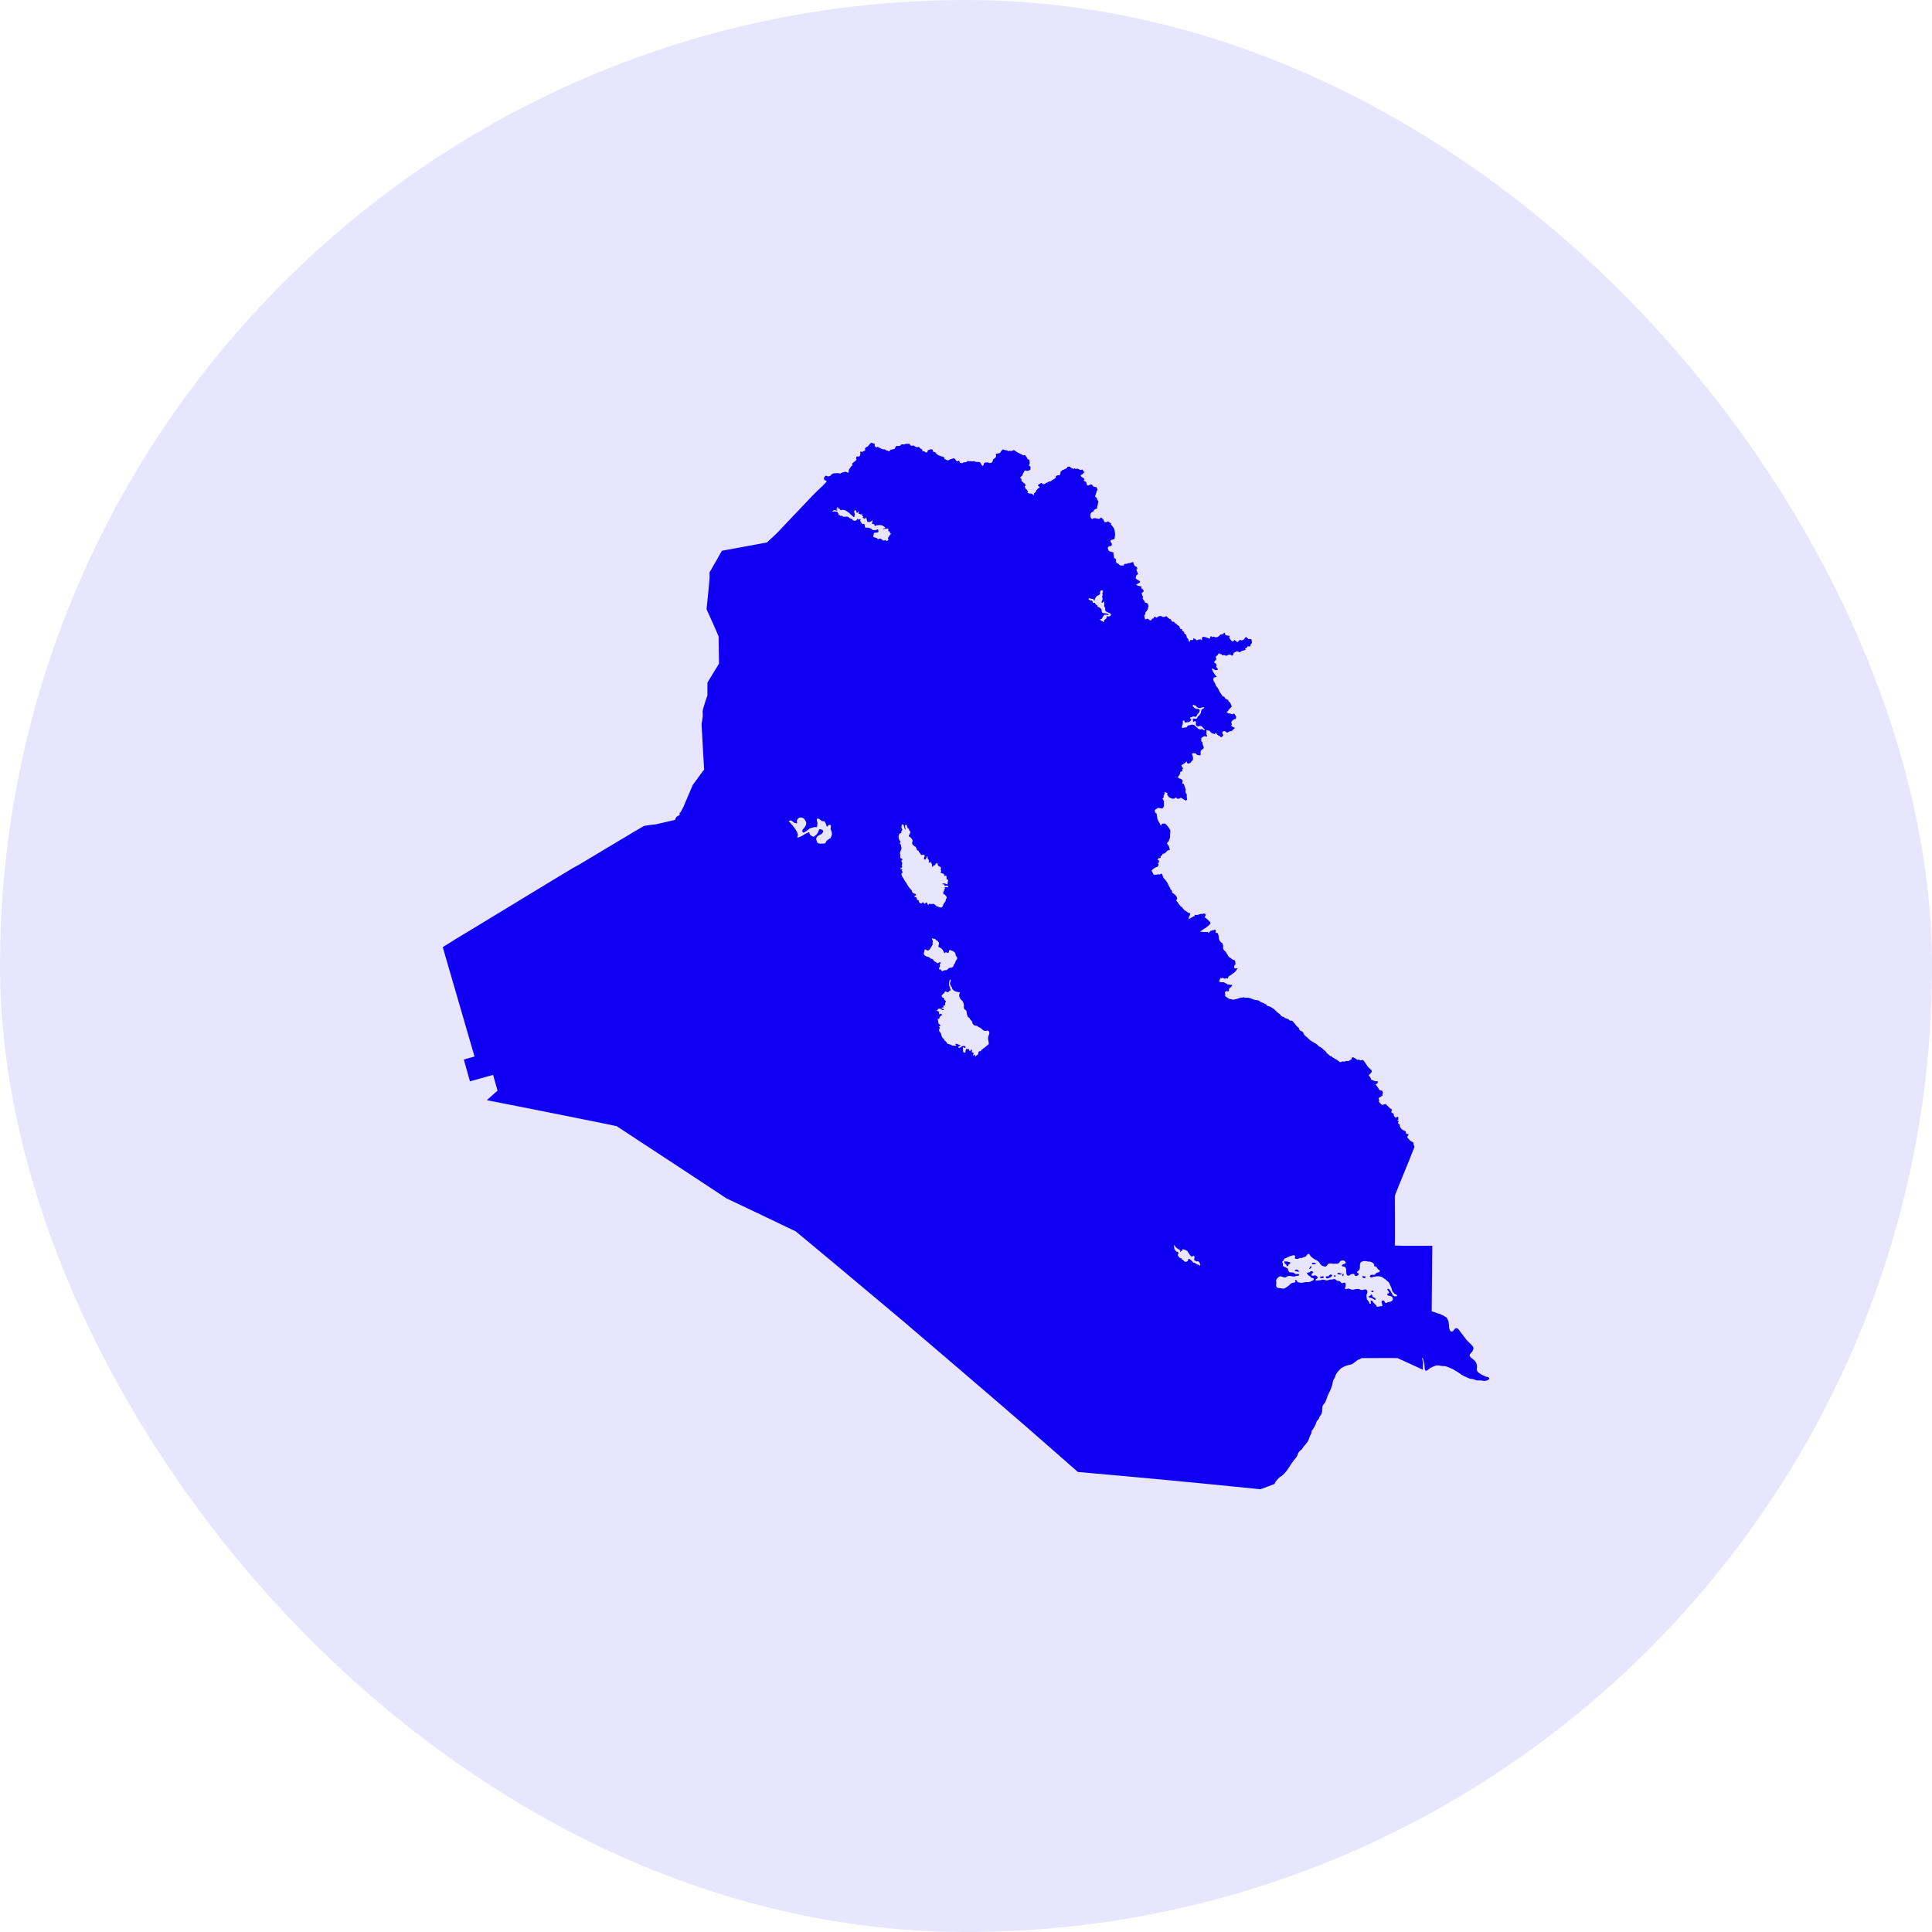 <?xml version="1.0" encoding="UTF-8"?>
<svg xmlns="http://www.w3.org/2000/svg" width="48" height="48" viewBox="0 0 48 48" fill="none">
  <rect width="48" height="48" rx="24" fill="#E7E6FE"></rect>
  <path fill-rule="evenodd" clip-rule="evenodd" d="M21.643 11.001C21.641 11.001 21.639 11.003 21.637 11.005C21.621 11.022 21.612 11.027 21.609 11.031C21.595 11.056 21.564 11.082 21.544 11.104C21.515 11.099 21.496 11.139 21.492 11.139C21.486 11.153 21.5 11.187 21.498 11.192C21.497 11.194 21.445 11.2 21.436 11.227C21.431 11.225 21.401 11.224 21.397 11.223C21.385 11.223 21.364 11.212 21.37 11.236L21.377 11.267C21.383 11.271 21.356 11.356 21.339 11.344C21.337 11.342 21.297 11.334 21.294 11.342C21.293 11.345 21.273 11.346 21.274 11.358C21.278 11.362 21.272 11.382 21.27 11.389C21.267 11.396 21.282 11.415 21.28 11.423C21.279 11.428 21.241 11.459 21.235 11.464C21.228 11.47 21.171 11.516 21.168 11.519C21.162 11.526 21.185 11.542 21.183 11.55C21.181 11.56 21.157 11.583 21.146 11.587C21.136 11.61 21.094 11.661 21.094 11.661C21.091 11.668 21.086 11.693 21.084 11.702C21.081 11.714 21.091 11.729 21.081 11.739C21.065 11.755 21.03 11.722 21.013 11.72C20.991 11.718 20.893 11.75 20.889 11.755C20.89 11.764 20.877 11.766 20.87 11.767C20.87 11.767 20.837 11.755 20.826 11.755C20.818 11.754 20.723 11.761 20.713 11.757L20.654 11.788C20.65 11.798 20.645 11.807 20.638 11.816C20.621 11.821 20.584 11.84 20.568 11.837C20.563 11.837 20.554 11.829 20.549 11.826C20.541 11.822 20.517 11.821 20.506 11.819C20.503 11.821 20.474 11.87 20.47 11.877C20.469 11.879 20.475 11.916 20.481 11.924C20.492 11.94 20.566 11.933 20.525 11.979C20.428 12.089 20.308 12.189 20.205 12.295C20.058 12.447 19.327 13.22 19.327 13.22C19.29 13.259 19.111 13.427 19.061 13.47C19.054 13.477 19.051 13.479 19.041 13.48C18.975 13.492 18.142 13.646 17.935 13.684C17.921 13.708 17.677 14.143 17.628 14.222C17.628 14.27 17.631 14.32 17.63 14.368C17.628 14.419 17.574 14.936 17.554 15.136C17.582 15.194 17.834 15.757 17.854 15.815C17.855 15.816 17.857 16.024 17.858 16.123C17.86 16.245 17.864 16.367 17.863 16.489C17.831 16.535 17.581 16.954 17.576 16.96C17.576 16.96 17.576 17.177 17.575 17.281C17.575 17.281 17.542 17.369 17.537 17.386C17.528 17.415 17.456 17.64 17.456 17.666C17.457 17.709 17.462 17.755 17.459 17.797C17.454 17.862 17.439 17.929 17.43 17.994C17.43 17.997 17.43 17.998 17.43 18C17.438 18.143 17.479 18.892 17.494 19.123C17.466 19.154 17.439 19.191 17.414 19.225C17.347 19.317 17.281 19.41 17.212 19.501C17.207 19.507 16.996 20.013 16.979 20.047C16.958 20.091 16.933 20.135 16.91 20.179L16.885 20.192C16.885 20.212 16.885 20.232 16.884 20.253C16.793 20.288 16.811 20.287 16.768 20.371C16.655 20.395 16.334 20.474 16.285 20.482C16.247 20.489 16.206 20.488 16.167 20.493C16.125 20.497 16.01 20.518 15.995 20.523C15.974 20.53 14.786 21.243 14.399 21.475C14.36 21.498 14.232 21.567 14.22 21.574C14.157 21.607 11.71 23.099 11.672 23.119C11.622 23.146 11.118 23.455 11 23.531L11.789 26.249L11.523 26.323L11.676 26.866L12.251 26.705L12.361 27.097L12.094 27.334C13.124 27.533 15.276 27.966 15.32 27.979C15.321 27.979 15.336 27.989 15.339 27.991C15.814 28.3 17.918 29.686 17.918 29.686C17.965 29.717 18.014 29.757 18.065 29.781C18.567 30.018 19.068 30.256 19.568 30.497L19.768 30.592C19.798 30.611 22.138 32.568 22.444 32.828C22.758 33.093 24.968 34.986 25.516 35.463C25.703 35.626 26.7 36.501 26.78 36.571C28.283 36.702 29.785 36.844 31.285 36.997C31.288 36.998 31.312 37 31.313 37C31.317 36.999 31.652 36.876 31.662 36.87C31.683 36.814 31.753 36.731 31.8 36.695C31.815 36.684 31.835 36.676 31.85 36.664C31.887 36.635 31.935 36.581 31.965 36.544C31.986 36.518 32.074 36.379 32.085 36.364C32.107 36.333 32.127 36.303 32.15 36.273C32.172 36.245 32.201 36.217 32.219 36.186C32.239 36.154 32.246 36.112 32.266 36.081C32.286 36.047 32.322 36.03 32.347 36.002C32.362 35.984 32.374 35.959 32.389 35.94C32.412 35.913 32.469 35.849 32.484 35.825C32.516 35.776 32.529 35.712 32.554 35.659C32.561 35.644 32.576 35.625 32.581 35.609C32.581 35.608 32.585 35.556 32.586 35.551C32.622 35.519 32.669 35.424 32.677 35.407C32.694 35.376 32.7 35.333 32.72 35.304C32.73 35.288 32.75 35.276 32.76 35.26C32.769 35.245 32.772 35.222 32.78 35.207C32.795 35.177 32.823 35.15 32.835 35.118C32.857 35.058 32.844 34.98 32.858 34.935C32.871 34.896 32.907 34.87 32.924 34.84C32.932 34.825 32.979 34.701 32.984 34.683C32.996 34.645 33.018 34.608 33.036 34.572C33.068 34.509 33.092 34.438 33.108 34.369C33.112 34.351 33.112 34.33 33.118 34.312C33.129 34.276 33.154 34.246 33.169 34.212C33.176 34.195 33.178 34.175 33.185 34.158C33.201 34.117 33.282 34.027 33.299 34.012C33.34 33.972 33.442 33.927 33.499 33.915C33.535 33.907 33.571 33.902 33.605 33.883C33.643 33.862 33.719 33.792 33.742 33.782C33.785 33.763 33.785 33.775 33.827 33.742C33.827 33.742 34.696 33.737 34.722 33.742C34.73 33.743 35.352 34.031 35.352 34.031C35.347 33.998 35.348 33.964 35.351 33.931C35.353 33.911 35.358 33.892 35.357 33.872C35.357 33.846 35.346 33.826 35.343 33.802C35.342 33.795 35.343 33.788 35.341 33.782C35.339 33.772 35.332 33.762 35.33 33.752L35.336 33.737L35.347 33.743C35.358 33.756 35.359 33.775 35.362 33.791C35.368 33.816 35.38 33.841 35.386 33.866C35.398 33.924 35.384 33.989 35.41 34.046C35.417 34.053 35.433 34.057 35.443 34.057C35.47 34.042 35.49 34.02 35.514 34.002C35.549 33.976 35.649 33.932 35.69 33.925C35.709 33.923 35.75 33.922 35.768 33.926C35.779 33.929 35.791 33.935 35.802 33.936C35.847 33.943 35.897 33.936 35.939 33.952C35.993 33.973 36.071 34 36.12 34.031C36.16 34.055 36.2 34.081 36.241 34.104C36.267 34.119 36.289 34.142 36.315 34.158C36.356 34.184 36.402 34.203 36.447 34.222C36.461 34.228 36.475 34.236 36.49 34.243C36.525 34.258 36.562 34.257 36.6 34.265C36.627 34.27 36.651 34.287 36.678 34.293C36.718 34.302 36.759 34.293 36.799 34.296C36.812 34.297 36.822 34.301 36.835 34.304C36.879 34.311 36.935 34.309 36.975 34.283C36.982 34.278 36.99 34.269 36.996 34.263L37 34.248C36.992 34.207 36.944 34.206 36.913 34.205L36.913 34.199C36.838 34.172 36.743 34.123 36.703 34.067C36.694 34.055 36.694 34.038 36.688 34.025C36.705 33.94 36.693 33.871 36.639 33.807C36.626 33.791 36.544 33.728 36.534 33.718C36.527 33.712 36.522 33.693 36.517 33.69C36.492 33.622 36.616 33.599 36.607 33.482C36.605 33.446 36.471 33.328 36.438 33.293C36.422 33.275 36.299 33.113 36.282 33.089C36.256 33.052 36.222 32.985 36.165 33.002C36.123 33.014 36.121 33.073 36.076 33.081C36.006 33.093 36 32.971 35.999 32.924C35.999 32.907 35.989 32.838 35.987 32.824C35.986 32.816 35.94 32.734 35.939 32.732C35.917 32.727 35.859 32.672 35.789 32.659C35.801 32.64 35.739 32.636 35.73 32.633C35.712 32.626 35.571 32.577 35.565 32.577C35.562 32.577 35.57 32.56 35.57 32.558C35.57 32.515 35.581 31.444 35.585 30.951C35.555 30.953 35.074 30.952 34.863 30.952C34.793 30.952 34.723 30.943 34.653 30.944C34.665 30.684 34.65 29.743 34.656 29.707C34.664 29.662 35.048 28.75 35.143 28.492L35.117 28.427C35.121 28.416 35.116 28.404 35.117 28.393C35.112 28.386 35.095 28.366 35.084 28.37L35.035 28.34C35.033 28.335 34.977 28.27 34.968 28.267C34.959 28.195 34.977 28.249 34.994 28.188C34.995 28.169 34.944 28.173 34.938 28.168C34.93 28.162 34.923 28.107 34.923 28.107C34.923 28.103 34.88 28.089 34.87 28.084C34.861 28.086 34.813 28.04 34.811 28.038C34.793 28.005 34.782 28 34.782 27.999C34.784 27.994 34.775 27.936 34.77 27.929C34.769 27.928 34.748 27.922 34.744 27.921C34.74 27.912 34.728 27.908 34.734 27.897C34.732 27.883 34.751 27.875 34.749 27.856C34.744 27.852 34.716 27.832 34.717 27.831C34.724 27.818 34.745 27.817 34.742 27.812C34.74 27.808 34.742 27.76 34.739 27.756C34.734 27.746 34.719 27.748 34.711 27.746C34.709 27.745 34.684 27.776 34.68 27.773C34.634 27.734 34.632 27.72 34.629 27.715C34.629 27.714 34.631 27.682 34.627 27.677C34.613 27.653 34.579 27.657 34.566 27.628C34.562 27.619 34.592 27.586 34.573 27.556C34.573 27.556 34.538 27.537 34.535 27.536C34.53 27.534 34.484 27.484 34.477 27.478C34.46 27.463 34.443 27.441 34.425 27.428C34.384 27.436 34.369 27.456 34.328 27.447C34.326 27.443 34.258 27.381 34.256 27.375C34.254 27.362 34.28 27.332 34.259 27.317C34.258 27.31 34.247 27.287 34.248 27.283C34.255 27.28 34.349 27.218 34.349 27.218C34.351 27.213 34.34 27.192 34.342 27.181C34.342 27.18 34.362 27.159 34.361 27.149C34.36 27.145 34.336 27.095 34.336 27.095C34.253 27.101 34.264 27.049 34.216 26.995C34.206 26.984 34.182 26.95 34.173 26.948C34.184 26.944 34.221 26.911 34.228 26.91C34.23 26.904 34.228 26.867 34.228 26.858C34.212 26.868 34.189 26.86 34.174 26.866C34.17 26.863 34.09 26.83 34.069 26.829C34.066 26.789 34.009 26.715 34.001 26.717C34.001 26.717 34.081 26.642 34.08 26.63C34.075 26.618 34.079 26.587 34.079 26.587C34.07 26.581 34.061 26.576 34.051 26.572C34.035 26.543 33.999 26.525 33.981 26.501C33.958 26.47 33.891 26.346 33.855 26.334C33.845 26.331 33.82 26.339 33.811 26.344C33.809 26.344 33.794 26.342 33.793 26.342C33.777 26.326 33.767 26.338 33.758 26.326C33.747 26.324 33.737 26.337 33.73 26.333C33.707 26.319 33.638 26.268 33.613 26.272C33.608 26.267 33.601 26.26 33.594 26.261C33.59 26.27 33.572 26.319 33.573 26.323C33.504 26.347 33.526 26.375 33.465 26.359C33.459 26.36 33.407 26.363 33.407 26.377C33.396 26.38 33.361 26.369 33.346 26.369C33.341 26.369 33.317 26.389 33.316 26.39C33.306 26.389 33.297 26.389 33.288 26.387C33.242 26.345 33.176 26.312 33.124 26.279C33.112 26.271 33.078 26.247 33.076 26.242C33.032 26.239 33.002 26.188 32.971 26.171C32.967 26.168 32.939 26.13 32.929 26.115C32.863 26.072 32.859 26.035 32.772 26L32.769 25.999C32.72 25.938 32.675 25.921 32.611 25.883C32.547 25.845 32.55 25.846 32.5 25.796C32.434 25.729 32.409 25.748 32.375 25.644C32.344 25.627 32.316 25.607 32.285 25.591C32.283 25.579 32.272 25.542 32.264 25.534C32.251 25.521 32.23 25.511 32.218 25.497C32.198 25.472 32.124 25.369 32.097 25.358C32.054 25.363 32.036 25.357 32.012 25.323C32.008 25.321 31.927 25.294 31.925 25.292C31.906 25.277 31.891 25.257 31.862 25.26C31.855 25.254 31.846 25.25 31.836 25.246C31.819 25.217 31.784 25.184 31.755 25.166C31.755 25.166 31.712 25.132 31.705 25.122C31.663 25.075 31.553 24.99 31.487 24.994C31.478 24.98 31.468 24.966 31.458 24.953C31.429 24.945 31.361 24.907 31.361 24.907C31.339 24.91 31.287 24.873 31.272 24.857C31.193 24.84 31.189 24.851 31.104 24.815C31.104 24.815 31.071 24.807 31.062 24.799C31.044 24.797 31.026 24.789 31.011 24.788C30.966 24.786 30.932 24.792 30.888 24.777C30.877 24.781 30.866 24.784 30.855 24.789L30.829 24.784C30.768 24.804 30.665 24.848 30.604 24.831C30.582 24.825 30.559 24.816 30.536 24.815C30.505 24.79 30.469 24.774 30.439 24.749C30.437 24.747 30.437 24.744 30.438 24.741C30.422 24.714 30.461 24.691 30.432 24.68C30.429 24.678 30.435 24.628 30.458 24.633C30.465 24.609 30.511 24.64 30.527 24.625C30.528 24.624 30.535 24.619 30.535 24.613C30.531 24.6 30.53 24.581 30.533 24.577C30.535 24.574 30.547 24.552 30.548 24.55C30.559 24.539 30.567 24.539 30.57 24.537C30.571 24.536 30.634 24.477 30.607 24.468C30.607 24.468 30.582 24.469 30.572 24.468C30.553 24.465 30.518 24.451 30.505 24.465C30.496 24.461 30.477 24.439 30.477 24.439C30.466 24.44 30.411 24.407 30.408 24.405C30.403 24.401 30.362 24.403 30.357 24.402C30.316 24.41 30.321 24.389 30.304 24.396C30.27 24.391 30.306 24.35 30.32 24.297C30.326 24.3 30.331 24.304 30.337 24.306C30.382 24.288 30.36 24.292 30.413 24.308C30.439 24.332 30.441 24.298 30.471 24.302C30.477 24.302 30.503 24.322 30.502 24.31C30.498 24.304 30.528 24.261 30.532 24.253C30.538 24.249 30.618 24.207 30.631 24.184C30.631 24.184 30.665 24.168 30.667 24.158C30.688 24.15 30.75 24.061 30.746 24.06C30.736 24.055 30.64 24.071 30.663 24.033C30.667 24.032 30.662 24.005 30.662 24.002C30.669 23.986 30.667 23.978 30.686 23.974C30.706 23.946 30.686 23.882 30.687 23.878C30.694 23.857 30.642 23.848 30.63 23.845C30.595 23.815 30.543 23.791 30.514 23.752C30.51 23.729 30.46 23.671 30.453 23.646C30.431 23.634 30.386 23.573 30.384 23.572C30.386 23.569 30.391 23.56 30.387 23.559C30.388 23.503 30.397 23.487 30.37 23.443C30.37 23.44 30.369 23.435 30.368 23.432C30.354 23.428 30.348 23.417 30.336 23.411C30.334 23.406 30.315 23.385 30.307 23.384L30.279 23.308C30.287 23.305 30.278 23.249 30.273 23.243C30.277 23.225 30.255 23.208 30.256 23.191C30.25 23.183 30.227 23.159 30.225 23.18C30.222 23.19 30.205 23.17 30.201 23.167C30.199 23.153 30.215 23.066 30.17 23.104C30.161 23.108 30.09 23.119 30.07 23.132C30.066 23.14 30.029 23.183 30.024 23.182C30.022 23.181 30.015 23.161 30.009 23.154C29.993 23.154 29.957 23.155 29.954 23.154C29.93 23.16 29.831 23.146 29.814 23.15C29.896 23.075 30.013 23.035 30.077 22.938C30.076 22.933 30.071 22.919 30.07 22.917C30.068 22.915 29.952 22.781 29.926 22.799L29.958 22.73C29.955 22.726 29.935 22.703 29.935 22.697C29.929 22.695 29.887 22.696 29.876 22.707C29.863 22.71 29.849 22.704 29.837 22.706C29.778 22.713 29.766 22.746 29.69 22.728L29.684 22.73C29.681 22.738 29.679 22.75 29.677 22.759C29.66 22.761 29.552 22.828 29.526 22.837C29.526 22.831 29.539 22.788 29.541 22.782C29.545 22.769 29.573 22.714 29.572 22.7C29.571 22.686 29.524 22.681 29.515 22.673C29.503 22.66 29.447 22.621 29.433 22.62C29.423 22.606 29.362 22.54 29.361 22.531C29.359 22.528 29.343 22.525 29.34 22.526C29.33 22.517 29.285 22.453 29.275 22.449C29.275 22.416 29.224 22.387 29.222 22.369C29.227 22.364 29.249 22.324 29.246 22.315C29.218 22.211 29.127 22.207 29.115 22.158C29.116 22.149 29.119 22.141 29.119 22.132C29.109 22.121 29.087 22.094 29.074 22.089C29.074 22.089 29.076 22.071 29.076 22.067C29.037 22.024 29.022 21.954 28.987 21.907C28.982 21.9 28.933 21.836 28.928 21.834C28.927 21.831 28.915 21.82 28.907 21.816C28.904 21.814 28.893 21.772 28.885 21.754C28.884 21.741 28.858 21.685 28.846 21.709C28.832 21.715 28.808 21.739 28.799 21.722C28.791 21.719 28.742 21.724 28.739 21.732C28.73 21.728 28.673 21.733 28.668 21.732C28.658 21.724 28.641 21.694 28.638 21.689C28.64 21.675 28.62 21.637 28.604 21.637C28.614 21.63 28.639 21.599 28.642 21.595C28.648 21.587 28.712 21.551 28.725 21.543C28.733 21.538 28.757 21.537 28.763 21.53C28.762 21.525 28.786 21.484 28.786 21.484C28.788 21.482 28.767 21.457 28.771 21.453C28.775 21.449 28.797 21.415 28.797 21.415C28.797 21.411 28.797 21.402 28.795 21.379C28.795 21.371 28.761 21.375 28.762 21.361C28.762 21.355 28.78 21.324 28.78 21.324C28.79 21.317 28.807 21.317 28.81 21.323C28.814 21.324 28.838 21.303 28.84 21.301C28.843 21.295 28.833 21.284 28.833 21.284C28.836 21.258 28.863 21.259 28.869 21.254C28.872 21.25 28.888 21.211 28.889 21.21C28.889 21.21 28.93 21.207 28.94 21.198C28.942 21.195 29.012 21.132 29.01 21.128H29.032C29.042 21.12 29.054 21.113 29.067 21.109C29.052 21.082 29.047 21.026 29.037 21.019C28.989 20.95 28.974 20.964 29.035 20.901C29.042 20.861 29.074 20.824 29.07 20.785C29.065 20.741 29.087 20.646 29.072 20.619C29.037 20.558 28.999 20.508 28.946 20.46C28.943 20.46 28.883 20.465 28.875 20.462C28.87 20.46 28.849 20.506 28.843 20.515C28.84 20.514 28.834 20.501 28.833 20.498C28.811 20.451 28.788 20.41 28.761 20.367C28.758 20.363 28.735 20.232 28.735 20.212C28.735 20.212 28.711 20.198 28.703 20.193C28.703 20.193 28.687 20.143 28.692 20.128C28.697 20.123 28.7 20.115 28.705 20.113C28.712 20.112 28.762 20.073 28.768 20.072C28.768 20.072 28.853 20.081 28.871 20.089C28.893 20.083 28.933 20.017 28.918 20.003C28.916 19.985 28.923 19.915 28.918 19.907L28.882 19.843C28.886 19.836 28.912 19.812 28.912 19.812C28.913 19.799 28.908 19.772 28.911 19.761C28.915 19.751 28.935 19.735 28.935 19.717C28.934 19.712 28.928 19.688 28.928 19.688C28.929 19.686 28.943 19.681 28.945 19.681C28.963 19.679 28.998 19.706 29.003 19.708C29.013 19.712 28.995 19.743 28.997 19.748C29 19.755 29.016 19.764 29.02 19.768C29.026 19.774 29.031 19.797 29.037 19.803C29.046 19.811 29.114 19.841 29.116 19.841C29.118 19.841 29.167 19.845 29.174 19.844C29.172 19.842 29.201 19.819 29.201 19.819C29.205 19.811 29.215 19.82 29.22 19.818C29.233 19.814 29.234 19.84 29.24 19.842C29.24 19.842 29.301 19.842 29.305 19.843C29.308 19.84 29.331 19.815 29.339 19.818C29.345 19.82 29.399 19.856 29.406 19.86C29.412 19.864 29.459 19.891 29.467 19.891C29.471 19.891 29.492 19.863 29.495 19.86C29.496 19.853 29.483 19.798 29.483 19.798C29.486 19.791 29.488 19.733 29.483 19.726C29.479 19.719 29.465 19.72 29.463 19.716C29.462 19.715 29.453 19.656 29.451 19.645C29.453 19.64 29.457 19.64 29.461 19.637C29.465 19.628 29.41 19.473 29.408 19.472C29.404 19.469 29.378 19.471 29.372 19.474C29.371 19.443 29.387 19.398 29.388 19.395C29.366 19.377 29.368 19.39 29.356 19.359C29.34 19.351 29.331 19.343 29.314 19.347C29.305 19.343 29.258 19.314 29.256 19.306C29.255 19.304 29.275 19.289 29.278 19.289C29.29 19.282 29.319 19.225 29.321 19.21C29.303 19.177 29.366 19.162 29.38 19.155C29.384 19.141 29.365 19.123 29.365 19.118C29.374 19.113 29.389 19.105 29.393 19.096C29.391 19.092 29.363 19.038 29.351 19.025C29.349 19.002 29.4 18.982 29.413 18.976C29.423 18.971 29.478 18.924 29.483 18.916C29.479 18.93 29.506 18.97 29.508 18.975C29.513 18.976 29.576 18.955 29.581 18.947C29.593 18.926 29.614 18.897 29.636 18.887C29.649 18.831 29.634 18.781 29.612 18.731L29.613 18.727C29.617 18.723 29.638 18.712 29.642 18.713C29.656 18.711 29.702 18.717 29.706 18.718C29.714 18.726 29.737 18.753 29.745 18.758C29.752 18.756 29.81 18.769 29.822 18.766C29.822 18.762 29.831 18.732 29.831 18.732C29.83 18.719 29.827 18.674 29.829 18.668C29.832 18.664 29.838 18.646 29.839 18.644C29.84 18.641 29.887 18.606 29.887 18.606C29.901 18.609 29.908 18.569 29.908 18.567C29.906 18.557 29.881 18.496 29.881 18.496C29.88 18.493 29.871 18.456 29.876 18.442C29.873 18.439 29.849 18.417 29.846 18.416C29.844 18.413 29.846 18.336 29.847 18.335C29.848 18.33 29.911 18.297 29.914 18.291C29.924 18.288 29.983 18.302 29.994 18.298C30 18.296 29.972 18.253 29.973 18.246C29.976 18.23 29.971 18.138 29.972 18.137C29.984 18.14 30.021 18.154 30.036 18.154C30.058 18.161 30.093 18.204 30.096 18.209C30.104 18.214 30.183 18.242 30.183 18.242C30.186 18.233 30.184 18.224 30.192 18.216C30.209 18.205 30.223 18.216 30.226 18.232C30.23 18.24 30.272 18.281 30.284 18.282C30.31 18.27 30.327 18.318 30.335 18.322C30.339 18.322 30.36 18.305 30.36 18.305C30.392 18.279 30.393 18.259 30.392 18.255C30.385 18.25 30.372 18.228 30.372 18.223C30.373 18.189 30.355 18.191 30.389 18.173C30.401 18.167 30.414 18.161 30.428 18.162C30.428 18.162 30.485 18.205 30.488 18.204C30.49 18.204 30.546 18.172 30.556 18.167C30.569 18.16 30.586 18.171 30.598 18.166C30.6 18.166 30.645 18.116 30.655 18.111C30.66 18.098 30.688 18.088 30.688 18.088C30.675 18.082 30.596 18.046 30.592 18.034C30.584 18.013 30.619 18.009 30.603 17.995C30.602 17.981 30.594 17.954 30.591 17.95C30.594 17.915 30.639 17.879 30.671 17.866C30.677 17.863 30.696 17.867 30.698 17.865C30.703 17.86 30.713 17.812 30.715 17.812L30.681 17.752C30.653 17.723 30.662 17.719 30.634 17.739C30.629 17.742 30.611 17.747 30.608 17.745C30.576 17.732 30.566 17.72 30.527 17.728C30.524 17.726 30.474 17.69 30.472 17.689C30.469 17.68 30.501 17.674 30.507 17.669C30.522 17.627 30.604 17.558 30.603 17.552C30.601 17.541 30.584 17.512 30.583 17.505C30.575 17.467 30.548 17.443 30.522 17.417C30.503 17.415 30.537 17.398 30.503 17.384C30.498 17.382 30.492 17.385 30.487 17.383C30.48 17.381 30.429 17.344 30.427 17.335C30.439 17.305 30.391 17.309 30.375 17.297C30.374 17.293 30.309 17.2 30.306 17.194C30.3 17.182 30.258 17.099 30.252 17.088C30.242 17.069 30.227 17.065 30.217 17.05C30.209 17.038 30.193 16.989 30.188 16.979C30.174 16.952 30.149 16.922 30.144 16.891C30.147 16.866 30.15 16.856 30.156 16.832C30.164 16.836 30.219 16.817 30.231 16.819C30.224 16.806 30.172 16.745 30.172 16.745C30.172 16.74 30.138 16.688 30.135 16.688C30.129 16.682 30.105 16.612 30.112 16.611C30.133 16.606 30.156 16.633 30.168 16.637C30.175 16.641 30.214 16.65 30.214 16.65C30.222 16.645 30.258 16.641 30.258 16.641L30.256 16.622C30.253 16.617 30.217 16.571 30.215 16.564C30.23 16.533 30.232 16.527 30.214 16.496C30.213 16.489 30.19 16.47 30.163 16.458C30.162 16.45 30.164 16.444 30.166 16.439C30.174 16.437 30.205 16.393 30.212 16.395C30.23 16.334 30.201 16.346 30.2 16.328C30.216 16.294 30.244 16.284 30.251 16.278C30.255 16.277 30.265 16.247 30.275 16.237C30.28 16.236 30.291 16.232 30.297 16.233C30.33 16.274 30.314 16.243 30.344 16.25C30.352 16.26 30.352 16.273 30.365 16.279C30.373 16.279 30.417 16.274 30.418 16.276C30.445 16.279 30.426 16.266 30.444 16.289C30.475 16.297 30.496 16.285 30.515 16.269C30.568 16.261 30.542 16.256 30.592 16.278C30.594 16.283 30.6 16.284 30.603 16.289C30.622 16.3 30.641 16.258 30.643 16.254C30.652 16.234 30.642 16.205 30.683 16.208C30.708 16.179 30.718 16.184 30.754 16.184C30.767 16.197 30.797 16.197 30.8 16.207C30.803 16.207 30.873 16.15 30.902 16.164C30.923 16.157 30.922 16.144 30.947 16.146C30.948 16.128 30.943 16.127 30.934 16.112C30.942 16.108 30.981 16.09 30.984 16.086C30.997 16.046 30.98 16.07 31.012 16.057C31.018 16.058 31.056 16.061 31.064 16.056C31.068 16.053 31.074 16.007 31.075 16.003C31.076 15.998 31.099 15.984 31.104 15.98C31.107 15.979 31.101 15.895 31.086 15.88C31.075 15.877 31.022 15.876 31.017 15.878C31.01 15.873 30.964 15.826 30.962 15.826C30.942 15.825 30.913 15.88 30.897 15.895C30.896 15.896 30.843 15.912 30.838 15.911C30.832 15.91 30.818 15.893 30.809 15.896C30.782 15.904 30.763 15.947 30.744 15.955C30.74 15.957 30.692 15.911 30.682 15.908C30.651 15.865 30.667 15.971 30.598 15.922C30.578 15.908 30.542 15.855 30.54 15.831C30.539 15.817 30.558 15.807 30.551 15.798C30.549 15.795 30.458 15.785 30.453 15.784C30.438 15.78 30.439 15.71 30.41 15.718C30.405 15.719 30.398 15.748 30.396 15.749C30.395 15.751 30.323 15.764 30.314 15.77C30.3 15.781 30.301 15.793 30.299 15.796C30.297 15.798 30.255 15.821 30.248 15.828C30.246 15.829 30.189 15.839 30.18 15.827C30.171 15.827 30.145 15.813 30.14 15.814C30.133 15.816 30.123 15.834 30.115 15.83C30.105 15.826 30.102 15.803 30.087 15.806C30.045 15.825 30.083 15.872 30.046 15.866C30.04 15.857 29.921 15.822 29.902 15.819C29.899 15.82 29.865 15.836 29.864 15.843C29.862 15.858 29.86 15.898 29.861 15.901C29.856 15.903 29.851 15.905 29.847 15.903C29.825 15.858 29.735 15.91 29.733 15.911C29.729 15.911 29.721 15.894 29.716 15.89C29.696 15.877 29.675 15.863 29.652 15.857C29.65 15.857 29.644 15.89 29.645 15.894C29.638 15.895 29.627 15.916 29.628 15.903L29.577 15.898C29.574 15.91 29.564 15.937 29.557 15.945C29.549 15.94 29.536 15.919 29.532 15.914C29.527 15.889 29.515 15.88 29.508 15.858C29.508 15.858 29.49 15.847 29.486 15.846C29.486 15.846 29.483 15.818 29.484 15.816C29.482 15.807 29.459 15.736 29.429 15.749C29.426 15.748 29.416 15.723 29.427 15.711C29.424 15.704 29.379 15.67 29.373 15.673C29.366 15.663 29.371 15.64 29.369 15.636C29.355 15.617 29.334 15.635 29.329 15.631C29.32 15.614 29.301 15.569 29.3 15.56C29.298 15.559 29.231 15.519 29.222 15.494C29.211 15.483 29.168 15.485 29.177 15.45C29.177 15.45 29.131 15.445 29.129 15.446C29.123 15.446 29.104 15.427 29.101 15.422C29.104 15.413 29.091 15.391 29.09 15.389C29.087 15.382 29.049 15.378 29.05 15.373C29.045 15.362 29.015 15.348 29.013 15.345C29.012 15.341 28.985 15.312 28.982 15.31C28.977 15.307 28.935 15.327 28.917 15.33C28.914 15.335 28.874 15.323 28.87 15.32C28.864 15.317 28.867 15.31 28.863 15.308C28.855 15.304 28.796 15.307 28.792 15.309C28.774 15.318 28.741 15.347 28.731 15.347C28.727 15.347 28.693 15.315 28.689 15.317C28.669 15.328 28.674 15.345 28.657 15.362C28.64 15.379 28.636 15.359 28.616 15.378C28.614 15.38 28.613 15.402 28.606 15.408C28.606 15.408 28.569 15.414 28.568 15.414C28.568 15.414 28.534 15.379 28.514 15.368C28.511 15.366 28.453 15.405 28.446 15.376C28.444 15.364 28.432 15.329 28.431 15.325C28.431 15.323 28.44 15.311 28.429 15.305C28.421 15.289 28.455 15.265 28.458 15.251C28.462 15.234 28.447 15.233 28.459 15.212C28.464 15.204 28.499 15.167 28.508 15.156C28.512 15.152 28.534 15.062 28.534 15.054C28.534 15.04 28.507 14.989 28.506 14.988C28.5 14.981 28.46 14.973 28.454 14.977C28.448 14.97 28.429 14.933 28.427 14.924C28.426 14.921 28.403 14.902 28.391 14.873C28.38 14.845 28.404 14.839 28.4 14.831C28.391 14.806 28.373 14.795 28.374 14.771C28.378 14.767 28.355 14.74 28.361 14.736C28.384 14.728 28.418 14.685 28.418 14.685C28.418 14.684 28.397 14.644 28.394 14.642C28.386 14.635 28.378 14.641 28.357 14.616C28.352 14.61 28.354 14.582 28.36 14.572C28.359 14.568 28.275 14.552 28.27 14.554C28.257 14.543 28.237 14.539 28.227 14.524C28.244 14.515 28.309 14.478 28.32 14.472C28.32 14.472 28.326 14.454 28.324 14.452C28.32 14.445 28.296 14.42 28.291 14.417C28.288 14.415 28.242 14.406 28.215 14.366C28.215 14.366 28.226 14.307 28.23 14.301C28.232 14.299 28.272 14.265 28.273 14.259C28.277 14.236 28.256 14.222 28.253 14.213C28.251 14.204 28.231 14.156 28.234 14.148C28.238 14.138 28.252 14.152 28.255 14.132C28.257 14.119 28.243 14.087 28.242 14.086C28.237 14.08 28.189 14.059 28.189 14.059C28.182 14.052 28.169 14.013 28.162 14.007C28.16 13.989 28.168 13.983 28.152 13.966C28.142 13.961 28.084 13.985 28.077 13.987C28.055 13.994 28.034 13.989 28.012 13.999C28.006 14.001 28.002 14.006 27.996 14.007C27.974 14.011 27.948 14.005 27.927 14.015C27.928 14.019 27.931 14.044 27.922 14.048C27.91 14.055 27.836 14.049 27.831 14.048C27.814 14.047 27.795 13.999 27.752 13.994C27.7 13.941 27.747 13.927 27.721 13.89C27.709 13.874 27.69 13.876 27.681 13.861C27.677 13.854 27.666 13.77 27.662 13.751C27.661 13.746 27.67 13.729 27.668 13.728C27.667 13.728 27.596 13.706 27.592 13.705C27.561 13.698 27.548 13.689 27.535 13.659C27.516 13.614 27.527 13.599 27.53 13.593C27.532 13.591 27.55 13.574 27.559 13.57C27.563 13.569 27.613 13.568 27.618 13.56C27.62 13.557 27.626 13.513 27.62 13.501C27.613 13.486 27.569 13.448 27.595 13.421C27.598 13.417 27.688 13.393 27.689 13.392C27.692 13.388 27.695 13.315 27.706 13.298C27.706 13.279 27.697 13.171 27.677 13.13C27.67 13.115 27.628 13.063 27.626 13.055C27.626 13.051 27.609 13.048 27.603 13.032C27.6 13.025 27.608 13.007 27.603 13C27.593 12.996 27.549 12.973 27.549 12.97C27.537 12.952 27.516 12.941 27.505 12.967C27.493 12.975 27.462 12.972 27.447 12.973C27.429 12.96 27.417 12.904 27.404 12.897C27.389 12.898 27.372 12.858 27.355 12.859C27.343 12.86 27.327 12.887 27.303 12.892C27.283 12.888 27.255 12.886 27.236 12.88C27.23 12.87 27.172 12.873 27.161 12.877C27.147 12.882 27.147 12.897 27.143 12.9C27.138 12.9 27.134 12.895 27.131 12.891C27.081 12.877 27.078 12.774 27.11 12.74C27.138 12.709 27.155 12.719 27.164 12.712C27.159 12.699 27.179 12.671 27.187 12.667C27.191 12.657 27.243 12.64 27.256 12.635C27.261 12.608 27.253 12.582 27.269 12.563C27.27 12.548 27.287 12.46 27.289 12.456C27.289 12.456 27.264 12.419 27.256 12.405C27.25 12.394 27.256 12.372 27.242 12.361C27.237 12.357 27.228 12.361 27.217 12.351C27.216 12.346 27.209 12.337 27.207 12.332C27.211 12.303 27.238 12.258 27.243 12.211C27.244 12.203 27.26 12.181 27.265 12.178C27.265 12.172 27.271 12.167 27.269 12.161C27.269 12.161 27.24 12.112 27.242 12.104C27.234 12.098 27.173 12.091 27.169 12.091C27.159 12.084 27.142 12.061 27.142 12.056C27.138 12.046 27.11 12.036 27.1 12.035C27.078 12.043 27.057 12.053 27.036 12.065C27.026 12.063 27.003 12.047 27.003 12.047C27.001 12.042 26.997 12.004 26.991 11.999C26.997 11.974 26.946 11.953 26.929 11.949C26.922 11.928 26.932 11.92 26.945 11.906C26.948 11.899 26.869 11.845 26.863 11.84C26.817 11.805 26.893 11.784 26.894 11.781C26.895 11.778 26.939 11.732 26.951 11.722C26.943 11.724 26.924 11.716 26.916 11.714C26.901 11.693 26.925 11.679 26.889 11.667C26.886 11.666 26.881 11.662 26.878 11.663C26.874 11.665 26.862 11.689 26.863 11.677C26.846 11.675 26.815 11.674 26.805 11.658C26.794 11.655 26.779 11.644 26.768 11.643C26.756 11.641 26.727 11.651 26.721 11.653L26.705 11.635C26.7 11.636 26.683 11.642 26.683 11.642C26.68 11.646 26.678 11.65 26.675 11.653C26.666 11.653 26.604 11.617 26.599 11.617C26.596 11.613 26.585 11.597 26.585 11.597C26.578 11.593 26.511 11.588 26.516 11.609C26.516 11.612 26.511 11.627 26.511 11.627C26.504 11.633 26.482 11.637 26.463 11.653C26.454 11.661 26.405 11.678 26.392 11.68C26.387 11.691 26.359 11.713 26.348 11.722C26.347 11.726 26.339 11.744 26.346 11.746C26.349 11.766 26.334 11.799 26.328 11.801C26.324 11.802 26.306 11.812 26.305 11.812C26.298 11.809 26.291 11.805 26.284 11.806C26.278 11.8 26.224 11.832 26.227 11.839C26.229 11.844 26.23 11.856 26.236 11.862C26.237 11.863 26.213 11.886 26.209 11.888C26.206 11.891 26.103 11.955 26.098 11.959C26.092 11.959 26.064 11.963 26.054 11.965C26.032 11.991 25.984 11.997 25.979 12C25.978 12.001 25.97 12.014 25.967 12.018C25.966 12.025 25.898 12.035 25.905 12.024C25.903 12.02 25.9 12.015 25.894 12.015C25.873 11.985 25.845 12.013 25.84 12.016C25.822 12.026 25.776 12.052 25.785 12.062C25.789 12.066 25.819 12.091 25.829 12.103C25.841 12.117 25.835 12.114 25.821 12.119C25.812 12.122 25.804 12.127 25.795 12.129C25.778 12.15 25.758 12.168 25.741 12.19C25.732 12.204 25.74 12.212 25.737 12.225C25.726 12.22 25.695 12.251 25.686 12.264C25.683 12.267 25.695 12.288 25.692 12.296C25.692 12.296 25.686 12.303 25.684 12.305C25.68 12.301 25.646 12.274 25.634 12.269C25.628 12.258 25.585 12.264 25.573 12.262C25.573 12.262 25.535 12.243 25.53 12.243C25.526 12.23 25.541 12.225 25.544 12.215C25.54 12.21 25.509 12.17 25.509 12.157C25.509 12.157 25.494 12.158 25.489 12.156C25.484 12.149 25.46 12.094 25.456 12.084C25.469 12.071 25.473 12.084 25.484 12.059C25.479 12.047 25.46 12.014 25.458 12.011C25.436 12.011 25.383 11.95 25.382 11.949C25.374 11.94 25.374 11.912 25.38 11.901C25.375 11.899 25.356 11.889 25.354 11.886C25.346 11.879 25.352 11.852 25.359 11.846C25.366 11.838 25.38 11.838 25.387 11.829C25.395 11.819 25.402 11.804 25.405 11.792C25.406 11.788 25.449 11.699 25.456 11.691C25.46 11.691 25.483 11.689 25.487 11.689C25.53 11.718 25.575 11.677 25.596 11.675C25.603 11.664 25.602 11.619 25.603 11.616C25.611 11.587 25.573 11.575 25.567 11.571C25.567 11.565 25.565 11.559 25.564 11.553C25.57 11.543 25.59 11.533 25.582 11.52C25.58 11.517 25.579 11.445 25.579 11.445C25.577 11.434 25.578 11.43 25.57 11.422C25.559 11.42 25.53 11.41 25.527 11.407C25.532 11.395 25.504 11.354 25.504 11.354C25.504 11.354 25.47 11.312 25.469 11.307C25.454 11.299 25.431 11.323 25.406 11.305C25.406 11.305 25.331 11.263 25.319 11.26C25.315 11.256 25.264 11.237 25.249 11.22C25.242 11.213 25.19 11.181 25.19 11.181C25.183 11.184 25.141 11.2 25.139 11.203C25.133 11.204 25.104 11.206 25.1 11.203C25.083 11.192 25.045 11.211 25.042 11.211L25.023 11.187C25.019 11.192 24.978 11.185 24.969 11.183C24.969 11.183 24.919 11.166 24.916 11.164C24.907 11.167 24.9 11.187 24.89 11.188C24.881 11.202 24.838 11.257 24.838 11.257C24.832 11.259 24.747 11.273 24.741 11.275C24.739 11.285 24.749 11.339 24.748 11.341C24.747 11.344 24.724 11.379 24.715 11.388C24.709 11.389 24.678 11.401 24.672 11.418C24.679 11.424 24.651 11.482 24.646 11.488C24.636 11.498 24.576 11.514 24.563 11.499C24.56 11.496 24.559 11.491 24.556 11.488C24.553 11.486 24.495 11.494 24.485 11.492C24.479 11.48 24.45 11.511 24.443 11.514C24.443 11.514 24.447 11.534 24.437 11.545C24.436 11.556 24.414 11.584 24.41 11.585C24.413 11.563 24.397 11.566 24.391 11.556C24.386 11.549 24.359 11.494 24.352 11.489C24.323 11.467 24.282 11.482 24.252 11.475C24.23 11.47 24.209 11.462 24.188 11.456C24.186 11.46 24.159 11.463 24.153 11.461C24.142 11.459 24.106 11.457 24.1 11.459C24.093 11.461 24.037 11.451 24.031 11.456C24.029 11.471 24.012 11.471 24.003 11.481C23.991 11.478 23.928 11.501 23.932 11.486C23.928 11.491 23.907 11.511 23.907 11.511C23.901 11.502 23.862 11.503 23.85 11.498C23.844 11.486 23.847 11.475 23.838 11.462C23.811 11.425 23.81 11.457 23.785 11.463C23.775 11.457 23.765 11.451 23.755 11.445C23.755 11.445 23.723 11.379 23.689 11.387C23.678 11.39 23.621 11.405 23.614 11.409C23.61 11.411 23.57 11.436 23.561 11.437C23.552 11.438 23.539 11.437 23.526 11.433C23.521 11.432 23.473 11.404 23.463 11.399C23.461 11.393 23.468 11.372 23.468 11.372C23.468 11.372 23.428 11.349 23.42 11.343C23.385 11.345 23.366 11.327 23.342 11.32C23.329 11.316 23.313 11.314 23.302 11.305C23.293 11.298 23.278 11.278 23.275 11.279C23.261 11.274 23.236 11.242 23.235 11.235C23.221 11.229 23.206 11.229 23.19 11.229C23.187 11.224 23.18 11.216 23.182 11.21C23.182 11.208 23.171 11.173 23.161 11.166C23.151 11.161 23.11 11.162 23.106 11.169C23.089 11.17 23.051 11.19 23.045 11.2C23.04 11.207 23.044 11.223 23.045 11.231C23.042 11.235 23.039 11.235 23.035 11.236C22.983 11.255 22.992 11.223 22.967 11.215C22.951 11.21 22.933 11.213 22.916 11.207C22.92 11.199 22.91 11.178 22.918 11.173C22.917 11.169 22.863 11.144 22.862 11.141C22.856 11.13 22.832 11.102 22.819 11.103C22.816 11.107 22.787 11.11 22.784 11.11C22.768 11.11 22.737 11.101 22.727 11.089C22.724 11.084 22.702 11.068 22.691 11.067C22.679 11.067 22.663 11.078 22.652 11.075C22.648 11.074 22.632 11.079 22.628 11.068C22.626 11.063 22.597 11.053 22.605 11.028C22.6 11.024 22.556 11.027 22.551 11.026C22.544 11.024 22.507 11.025 22.498 11.025C22.462 11.055 22.465 11.038 22.428 11.039C22.419 11.04 22.394 11.042 22.389 11.044C22.388 11.044 22.38 11.059 22.37 11.069C22.367 11.071 22.364 11.073 22.361 11.075C22.348 11.08 22.273 11.082 22.261 11.082C22.258 11.084 22.233 11.145 22.227 11.151C22.223 11.156 22.181 11.162 22.173 11.164C22.173 11.164 22.143 11.17 22.132 11.173C22.12 11.165 22.103 11.213 22.091 11.215C22.089 11.214 22.056 11.193 22.028 11.193C22.015 11.193 22.003 11.175 21.994 11.168C21.982 11.159 21.931 11.164 21.928 11.163C21.913 11.157 21.813 11.105 21.802 11.101C21.792 11.098 21.779 11.124 21.764 11.116C21.755 11.112 21.728 11.074 21.726 11.065C21.726 11.063 21.737 11.032 21.737 11.032C21.728 11.02 21.679 11.013 21.662 11.005C21.656 11.003 21.649 10.999 21.643 11.001ZM20.819 12.597L20.826 12.633C20.841 12.635 20.861 12.636 20.872 12.658C20.877 12.692 20.929 12.664 20.929 12.664C20.929 12.664 20.97 12.673 20.989 12.676C21.009 12.679 21.058 12.717 21.08 12.731C21.102 12.745 21.127 12.774 21.127 12.774C21.127 12.774 21.146 12.79 21.16 12.802C21.174 12.813 21.178 12.816 21.189 12.827C21.2 12.838 21.203 12.849 21.217 12.846C21.231 12.843 21.231 12.832 21.231 12.818C21.231 12.804 21.241 12.782 21.241 12.782C21.241 12.782 21.233 12.749 21.225 12.729C21.217 12.709 21.226 12.695 21.231 12.681C21.236 12.667 21.247 12.658 21.256 12.681C21.264 12.703 21.277 12.695 21.277 12.695V12.723C21.277 12.737 21.286 12.743 21.302 12.74C21.319 12.737 21.335 12.695 21.335 12.695C21.335 12.695 21.34 12.726 21.332 12.745C21.324 12.765 21.343 12.768 21.354 12.768C21.365 12.768 21.371 12.777 21.384 12.782C21.398 12.788 21.42 12.762 21.42 12.762V12.799C21.42 12.816 21.423 12.824 21.439 12.827C21.456 12.83 21.453 12.835 21.436 12.852C21.42 12.869 21.453 12.866 21.464 12.88C21.475 12.894 21.491 12.883 21.491 12.883L21.522 12.858L21.524 12.874C21.524 12.874 21.532 12.888 21.532 12.902C21.532 12.916 21.541 12.933 21.543 12.95C21.546 12.966 21.576 12.97 21.593 12.97C21.609 12.97 21.623 12.964 21.636 12.958C21.65 12.953 21.681 12.914 21.681 12.914C21.681 12.914 21.675 12.944 21.672 12.964C21.669 12.984 21.667 12.989 21.667 13.006C21.667 13.023 21.686 13.023 21.705 13.02C21.724 13.017 21.722 13.037 21.73 13.059C21.738 13.081 21.763 13.057 21.779 13.051C21.796 13.046 21.845 13.045 21.859 13.045C21.872 13.045 21.913 13.048 21.93 13.059C21.946 13.07 21.974 13.09 21.988 13.101C22.001 13.113 21.993 13.121 21.952 13.13C21.91 13.138 21.944 13.152 21.963 13.143C21.982 13.135 22.032 13.138 22.051 13.132C22.07 13.127 22.075 13.149 22.07 13.168C22.064 13.188 22.07 13.202 22.089 13.202C22.108 13.202 22.116 13.207 22.108 13.222C22.1 13.236 22.108 13.244 22.125 13.249C22.141 13.255 22.13 13.274 22.108 13.294C22.086 13.314 22.084 13.35 22.067 13.356C22.051 13.362 22.056 13.376 22.07 13.387C22.084 13.398 22.073 13.401 22.064 13.415C22.056 13.429 22.048 13.437 22.034 13.437C22.02 13.437 22.009 13.438 22.001 13.421C21.993 13.404 21.971 13.429 21.971 13.429C21.971 13.429 21.938 13.432 21.927 13.418C21.916 13.404 21.902 13.398 21.883 13.387C21.864 13.376 21.848 13.381 21.834 13.39C21.82 13.398 21.803 13.395 21.793 13.378C21.782 13.361 21.752 13.359 21.752 13.359L21.694 13.339C21.694 13.339 21.7 13.308 21.703 13.294C21.705 13.28 21.713 13.261 21.71 13.249C21.707 13.238 21.733 13.236 21.752 13.236C21.771 13.236 21.785 13.23 21.807 13.227C21.829 13.225 21.828 13.185 21.817 13.162C21.806 13.14 21.787 13.154 21.776 13.165C21.765 13.177 21.73 13.165 21.716 13.168C21.702 13.171 21.683 13.171 21.667 13.155C21.65 13.138 21.625 13.129 21.609 13.121C21.592 13.112 21.56 13.109 21.56 13.109C21.56 13.109 21.527 13.112 21.508 13.112C21.488 13.112 21.491 13.093 21.488 13.079C21.486 13.065 21.48 13.042 21.477 13.025C21.474 13.008 21.47 13.015 21.448 13.02C21.426 13.026 21.409 13.003 21.409 13.003L21.382 12.958C21.368 12.936 21.37 12.939 21.379 12.917C21.387 12.894 21.362 12.888 21.349 12.905C21.335 12.922 21.332 12.916 21.318 12.896C21.305 12.877 21.294 12.894 21.289 12.911C21.283 12.928 21.25 12.944 21.22 12.936C21.189 12.928 21.187 12.928 21.179 12.911C21.171 12.894 21.151 12.886 21.137 12.886C21.124 12.886 21.104 12.869 21.085 12.852C21.066 12.835 21.05 12.838 21.033 12.835C21.017 12.833 20.992 12.84 20.973 12.84C20.954 12.84 20.938 12.835 20.921 12.812C20.905 12.79 20.891 12.835 20.891 12.835C20.891 12.835 20.888 12.819 20.869 12.805C20.85 12.79 20.814 12.796 20.814 12.796C20.847 12.787 20.836 12.768 20.825 12.754C20.814 12.74 20.803 12.715 20.803 12.715C20.803 12.715 20.786 12.714 20.767 12.712C20.748 12.709 20.726 12.703 20.704 12.709C20.683 12.714 20.677 12.695 20.677 12.695L20.718 12.676C20.718 12.676 20.759 12.675 20.77 12.681C20.781 12.686 20.803 12.693 20.806 12.676C20.809 12.659 20.767 12.656 20.767 12.656C20.767 12.656 20.787 12.639 20.804 12.628L20.797 12.605L20.819 12.597ZM27.367 14.665L27.386 14.67C27.392 14.677 27.399 14.685 27.407 14.691L27.403 14.708L27.391 14.718C27.389 14.728 27.388 14.741 27.389 14.752C27.39 14.757 27.393 14.763 27.393 14.769C27.395 14.787 27.391 14.806 27.381 14.822C27.381 14.851 27.398 14.858 27.392 14.892C27.387 14.919 27.365 14.944 27.369 14.972L27.382 14.98C27.395 14.971 27.402 14.957 27.414 14.947L27.428 14.951C27.444 14.978 27.434 15.031 27.431 15.061C27.44 15.073 27.448 15.087 27.457 15.1C27.46 15.124 27.453 15.15 27.463 15.173C27.478 15.208 27.568 15.223 27.59 15.245C27.597 15.252 27.598 15.26 27.599 15.27C27.6 15.277 27.599 15.287 27.595 15.293C27.588 15.303 27.565 15.313 27.553 15.315C27.542 15.317 27.529 15.314 27.519 15.312C27.514 15.311 27.503 15.313 27.497 15.313L27.488 15.326C27.494 15.333 27.497 15.347 27.497 15.356C27.482 15.37 27.436 15.401 27.428 15.416C27.431 15.426 27.43 15.443 27.425 15.452H27.407L27.398 15.439C27.37 15.428 27.352 15.42 27.332 15.396L27.334 15.386C27.344 15.38 27.359 15.377 27.37 15.378C27.383 15.37 27.389 15.351 27.395 15.338L27.39 15.321C27.399 15.321 27.414 15.314 27.419 15.306C27.421 15.297 27.426 15.284 27.433 15.277C27.455 15.268 27.49 15.276 27.515 15.276C27.521 15.276 27.529 15.277 27.535 15.278L27.547 15.266L27.538 15.253L27.522 15.248C27.51 15.244 27.498 15.244 27.485 15.241C27.48 15.24 27.473 15.237 27.467 15.236C27.46 15.235 27.452 15.237 27.445 15.236C27.433 15.235 27.401 15.23 27.391 15.224C27.379 15.216 27.372 15.196 27.37 15.181C27.369 15.169 27.372 15.153 27.367 15.14C27.362 15.126 27.345 15.118 27.334 15.109C27.33 15.106 27.328 15.101 27.324 15.098C27.311 15.088 27.293 15.083 27.277 15.079C27.265 15.068 27.266 15.049 27.258 15.035C27.25 15.027 27.234 15.023 27.224 15.023C27.217 15.009 27.209 14.994 27.204 14.979L27.189 14.973C27.18 14.978 27.165 14.98 27.155 14.979C27.146 14.966 27.15 14.956 27.146 14.944C27.144 14.938 27.131 14.924 27.125 14.922C27.113 14.918 27.097 14.921 27.085 14.917C27.078 14.915 27.052 14.895 27.046 14.889L27.045 14.87C27.063 14.861 27.092 14.866 27.108 14.879C27.119 14.88 27.132 14.879 27.143 14.875L27.158 14.881C27.167 14.894 27.176 14.907 27.184 14.92L27.198 14.915C27.2 14.905 27.199 14.887 27.201 14.879C27.203 14.869 27.212 14.861 27.217 14.852C27.219 14.848 27.221 14.842 27.224 14.838C27.227 14.833 27.234 14.828 27.238 14.824C27.244 14.819 27.25 14.811 27.257 14.806C27.282 14.787 27.321 14.786 27.334 14.752C27.332 14.741 27.328 14.725 27.329 14.714C27.33 14.709 27.337 14.686 27.34 14.682C27.343 14.68 27.363 14.668 27.367 14.665ZM29.648 17.508C29.657 17.511 29.669 17.518 29.674 17.526C29.686 17.526 29.701 17.529 29.712 17.533C29.715 17.547 29.726 17.556 29.736 17.566C29.757 17.585 29.798 17.596 29.826 17.59C29.831 17.588 29.836 17.585 29.841 17.583C29.847 17.581 29.853 17.581 29.859 17.579C29.876 17.574 29.89 17.568 29.909 17.57L29.921 17.581C29.916 17.584 29.907 17.593 29.905 17.599C29.884 17.607 29.878 17.613 29.861 17.628L29.853 17.634C29.852 17.636 29.843 17.663 29.842 17.666C29.839 17.678 29.84 17.692 29.837 17.704C29.837 17.705 29.824 17.732 29.823 17.733C29.817 17.743 29.803 17.763 29.796 17.771C29.787 17.782 29.77 17.791 29.762 17.802C29.759 17.806 29.759 17.813 29.756 17.817C29.753 17.822 29.749 17.826 29.746 17.83C29.74 17.839 29.74 17.847 29.729 17.855C29.702 17.866 29.665 17.841 29.636 17.858C29.633 17.867 29.635 17.886 29.642 17.894C29.639 17.905 29.638 17.921 29.641 17.932L29.657 17.935L29.665 17.922C29.675 17.918 29.691 17.918 29.701 17.922L29.712 17.933C29.717 17.958 29.703 17.984 29.713 18.006C29.715 18.011 29.719 18.016 29.721 18.02C29.723 18.021 29.729 18.032 29.73 18.033C29.733 18.037 29.744 18.042 29.749 18.043L29.761 18.047C29.788 18.049 29.802 18.028 29.836 18.037C29.851 18.04 29.865 18.051 29.875 18.063C29.878 18.067 29.88 18.072 29.883 18.076C29.886 18.079 29.891 18.082 29.894 18.086C29.897 18.089 29.899 18.094 29.903 18.098C29.914 18.109 29.932 18.113 29.937 18.13C29.929 18.135 29.917 18.14 29.907 18.142C29.892 18.137 29.89 18.119 29.874 18.114C29.847 18.112 29.826 18.125 29.797 18.118C29.739 18.103 29.696 18.005 29.629 18.003C29.61 18.003 29.593 18.01 29.574 18.014C29.558 18.017 29.537 18.018 29.521 18.024C29.494 18.035 29.499 18.062 29.48 18.071C29.455 18.084 29.432 18.06 29.394 18.089L29.379 18.086L29.368 18.076C29.361 18.061 29.365 18.039 29.371 18.023C29.373 18.018 29.376 18.014 29.378 18.009C29.381 18.001 29.389 17.963 29.389 17.956C29.389 17.944 29.384 17.934 29.386 17.918L29.395 17.904L29.41 17.899L29.426 17.904C29.424 17.922 29.432 17.94 29.445 17.95C29.462 17.954 29.475 17.947 29.491 17.944C29.506 17.941 29.522 17.942 29.537 17.938C29.538 17.938 29.552 17.933 29.552 17.933C29.562 17.927 29.591 17.898 29.596 17.888L29.593 17.873C29.581 17.864 29.574 17.85 29.565 17.838L29.573 17.823C29.585 17.819 29.6 17.819 29.612 17.82C29.652 17.774 29.674 17.818 29.709 17.807C29.732 17.801 29.734 17.774 29.743 17.756C29.751 17.741 29.764 17.735 29.774 17.723C29.793 17.702 29.816 17.658 29.803 17.63C29.773 17.604 29.732 17.616 29.698 17.602C29.695 17.602 29.673 17.587 29.672 17.585C29.659 17.573 29.655 17.557 29.636 17.553L29.633 17.536C29.636 17.526 29.642 17.515 29.648 17.508ZM19.892 20.31C19.917 20.31 19.946 20.318 19.977 20.339C20.013 20.406 20.098 20.451 19.934 20.621C19.931 20.684 19.952 20.711 20.027 20.652C20.148 20.578 20.051 20.595 20.23 20.55C20.252 20.55 20.274 20.55 20.297 20.55C20.304 20.497 20.305 20.481 20.311 20.453C20.308 20.411 20.269 20.365 20.316 20.33C20.348 20.346 20.38 20.363 20.405 20.386C20.396 20.395 20.411 20.402 20.479 20.404C20.513 20.44 20.528 20.492 20.543 20.544C20.562 20.521 20.577 20.506 20.59 20.497C20.622 20.487 20.633 20.498 20.645 20.509L20.636 20.604C20.699 20.721 20.659 20.766 20.635 20.822C20.496 20.902 20.538 20.912 20.498 20.954C20.413 20.964 20.336 20.967 20.312 20.941C20.23 20.798 20.32 20.765 20.401 20.726C20.53 20.62 20.377 20.593 20.352 20.606C20.313 20.72 20.282 20.744 20.21 20.791C20.136 20.745 20.143 20.784 20.099 20.674C20.024 20.705 19.981 20.73 19.948 20.754C19.884 20.787 19.807 20.834 19.809 20.791C19.839 20.74 19.835 20.662 19.595 20.399C19.692 20.341 19.687 20.469 19.81 20.453C19.775 20.395 19.817 20.312 19.892 20.31ZM22.42 20.48L22.434 20.481C22.466 20.504 22.463 20.572 22.485 20.607L22.496 20.606L22.498 20.593C22.486 20.566 22.482 20.529 22.49 20.5C22.494 20.495 22.501 20.491 22.507 20.489C22.543 20.506 22.54 20.557 22.555 20.586C22.564 20.585 22.572 20.585 22.58 20.586C22.587 20.595 22.585 20.611 22.583 20.622C22.59 20.64 22.609 20.644 22.618 20.661C22.617 20.669 22.617 20.678 22.615 20.686C22.609 20.718 22.582 20.741 22.577 20.775L22.58 20.785L22.589 20.789C22.596 20.787 22.607 20.789 22.613 20.793C22.626 20.814 22.66 20.846 22.669 20.866C22.68 20.89 22.66 20.931 22.662 20.957C22.663 20.981 22.698 21 22.712 21.022C22.726 21.029 22.74 21.03 22.752 21.043C22.753 21.062 22.763 21.066 22.772 21.08C22.78 21.092 22.77 21.113 22.792 21.128C22.832 21.124 22.821 21.159 22.831 21.173C22.87 21.188 22.862 21.232 22.895 21.241C22.914 21.247 22.933 21.231 22.954 21.235C23.008 21.273 22.922 21.327 22.971 21.356C23.011 21.364 23.015 21.301 23.028 21.276L23.039 21.278C23.054 21.291 23.043 21.317 23.046 21.335C23.051 21.34 23.058 21.343 23.064 21.349C23.074 21.359 23.084 21.396 23.08 21.411C23.078 21.419 23.072 21.423 23.073 21.433C23.087 21.438 23.1 21.427 23.11 21.419L23.123 21.421C23.158 21.447 23.151 21.499 23.16 21.531L23.168 21.538L23.178 21.533C23.197 21.483 23.224 21.507 23.235 21.489C23.238 21.483 23.24 21.473 23.244 21.466C23.26 21.454 23.257 21.462 23.274 21.442C23.302 21.44 23.295 21.479 23.3 21.493C23.312 21.502 23.315 21.516 23.328 21.523C23.352 21.536 23.386 21.538 23.378 21.576C23.376 21.584 23.37 21.592 23.369 21.601C23.374 21.615 23.389 21.637 23.382 21.651C23.373 21.658 23.367 21.67 23.37 21.681C23.377 21.695 23.421 21.696 23.438 21.708C23.462 21.726 23.459 21.746 23.467 21.771C23.474 21.765 23.479 21.756 23.487 21.753C23.493 21.751 23.504 21.754 23.508 21.758C23.53 21.802 23.507 21.832 23.521 21.848C23.528 21.852 23.538 21.854 23.546 21.853L23.554 21.86C23.56 21.883 23.548 21.902 23.546 21.924C23.544 21.938 23.545 21.949 23.541 21.963C23.526 21.988 23.49 21.95 23.469 21.948C23.448 21.946 23.422 21.953 23.404 21.962L23.411 21.969C23.426 21.972 23.449 21.968 23.46 21.976L23.467 21.983C23.464 21.991 23.463 22.002 23.465 22.009C23.484 22.018 23.493 22.006 23.509 22.005C23.518 22.005 23.527 22.006 23.536 22.006C23.542 22.011 23.548 22.016 23.554 22.019L23.558 22.029L23.554 22.042C23.536 22.05 23.52 22.038 23.502 22.038L23.495 22.04C23.487 22.042 23.48 22.049 23.473 22.051C23.466 22.053 23.457 22.052 23.45 22.053C23.455 22.055 23.461 22.057 23.467 22.058L23.474 22.065L23.476 22.076C23.474 22.091 23.465 22.093 23.458 22.103C23.451 22.112 23.454 22.116 23.453 22.126C23.452 22.145 23.433 22.169 23.432 22.183C23.432 22.189 23.436 22.198 23.436 22.205L23.442 22.214C23.453 22.218 23.467 22.22 23.476 22.228L23.48 22.233C23.485 22.239 23.488 22.246 23.494 22.252C23.498 22.257 23.506 22.262 23.509 22.267C23.513 22.272 23.521 22.29 23.521 22.296C23.522 22.316 23.504 22.331 23.498 22.349C23.493 22.363 23.497 22.376 23.492 22.388C23.485 22.404 23.468 22.418 23.459 22.431C23.453 22.44 23.435 22.471 23.432 22.481C23.426 22.495 23.426 22.516 23.414 22.528C23.411 22.53 23.391 22.543 23.387 22.544C23.379 22.547 23.357 22.546 23.349 22.544C23.348 22.544 23.34 22.54 23.338 22.539C23.317 22.528 23.3 22.526 23.278 22.518C23.276 22.517 23.269 22.514 23.267 22.513C23.243 22.497 23.23 22.47 23.201 22.459C23.175 22.45 23.167 22.46 23.143 22.462C23.124 22.464 23.111 22.453 23.093 22.452C23.084 22.456 23.078 22.468 23.072 22.476L23.061 22.478C23.037 22.474 23.043 22.442 23.03 22.426L23.017 22.422C23.003 22.423 22.991 22.438 22.985 22.449C22.979 22.453 22.968 22.454 22.962 22.452C22.949 22.442 22.945 22.418 22.929 22.412C22.908 22.425 22.903 22.457 22.871 22.444C22.816 22.421 22.838 22.384 22.818 22.363C22.802 22.356 22.788 22.36 22.778 22.342C22.776 22.33 22.779 22.318 22.777 22.305C22.77 22.291 22.719 22.293 22.716 22.261L22.722 22.252C22.734 22.247 22.746 22.252 22.758 22.248L22.762 22.236C22.759 22.227 22.753 22.22 22.748 22.211C22.719 22.195 22.683 22.203 22.667 22.17C22.66 22.154 22.659 22.136 22.65 22.122C22.646 22.118 22.643 22.112 22.64 22.108C22.628 22.091 22.61 22.079 22.597 22.063C22.574 22.036 22.539 21.975 22.52 21.942C22.505 21.917 22.482 21.892 22.469 21.866C22.458 21.846 22.446 21.825 22.434 21.805C22.428 21.796 22.421 21.788 22.416 21.779C22.408 21.763 22.392 21.727 22.395 21.709C22.401 21.69 22.435 21.684 22.426 21.656C22.419 21.648 22.409 21.642 22.398 21.638C22.4 21.633 22.406 21.625 22.412 21.622C22.414 21.616 22.415 21.607 22.413 21.601L22.403 21.594C22.395 21.596 22.386 21.596 22.377 21.594L22.37 21.588L22.369 21.578C22.38 21.573 22.405 21.56 22.409 21.549C22.416 21.532 22.409 21.518 22.406 21.502C22.402 21.485 22.418 21.467 22.414 21.443C22.412 21.432 22.406 21.424 22.402 21.415C22.399 21.408 22.398 21.401 22.394 21.395C22.396 21.377 22.404 21.369 22.42 21.361L22.423 21.349C22.409 21.334 22.384 21.33 22.37 21.311C22.36 21.296 22.367 21.268 22.367 21.252C22.367 21.227 22.355 21.208 22.36 21.182C22.368 21.146 22.395 21.112 22.398 21.075C22.4 21.059 22.392 21.045 22.389 21.031C22.385 21.017 22.389 21.002 22.382 20.988C22.375 20.975 22.363 20.967 22.357 20.953L22.358 20.94C22.389 20.913 22.354 20.885 22.342 20.863C22.334 20.847 22.329 20.829 22.327 20.811C22.324 20.788 22.33 20.732 22.347 20.715C22.36 20.703 22.381 20.701 22.393 20.689L22.397 20.676C22.395 20.669 22.394 20.661 22.394 20.653C22.398 20.644 22.405 20.635 22.413 20.629C22.425 20.609 22.406 20.596 22.401 20.578C22.393 20.552 22.395 20.507 22.412 20.485L22.42 20.48ZM23.156 23.311L23.166 23.312C23.176 23.327 23.21 23.323 23.226 23.326C23.243 23.331 23.245 23.345 23.256 23.355C23.269 23.368 23.289 23.371 23.304 23.385C23.307 23.403 23.321 23.405 23.328 23.418C23.333 23.452 23.314 23.486 23.315 23.521C23.329 23.537 23.347 23.54 23.364 23.549C23.38 23.559 23.401 23.575 23.413 23.59C23.424 23.602 23.453 23.656 23.457 23.671C23.462 23.675 23.467 23.679 23.473 23.682C23.483 23.676 23.483 23.662 23.493 23.658C23.514 23.658 23.533 23.674 23.554 23.676C23.56 23.673 23.566 23.668 23.57 23.663C23.573 23.644 23.579 23.605 23.602 23.601C23.615 23.601 23.623 23.611 23.634 23.616C23.643 23.619 23.651 23.62 23.66 23.623C23.684 23.631 23.731 23.666 23.739 23.692C23.743 23.705 23.741 23.738 23.747 23.745C23.748 23.752 23.785 23.771 23.781 23.815C23.779 23.833 23.768 23.84 23.758 23.853C23.752 23.862 23.74 23.884 23.736 23.895C23.733 23.907 23.732 23.921 23.725 23.933C23.718 23.944 23.705 23.953 23.698 23.966C23.688 23.987 23.697 24.001 23.674 24.021C23.64 24.052 23.6 24.037 23.572 24.054C23.555 24.065 23.524 24.103 23.509 24.106C23.494 24.108 23.482 24.099 23.458 24.106C23.439 24.112 23.421 24.136 23.399 24.125C23.382 24.104 23.38 24.074 23.342 24.089L23.332 24.082C23.328 24.073 23.328 24.058 23.33 24.048C23.338 24.037 23.344 24.022 23.354 24.012C23.357 23.995 23.347 23.982 23.348 23.966C23.349 23.95 23.373 23.928 23.373 23.915C23.351 23.894 23.321 23.915 23.304 23.933C23.297 23.934 23.288 23.932 23.282 23.929C23.262 23.901 23.234 23.899 23.209 23.879C23.191 23.866 23.193 23.847 23.181 23.836C23.16 23.818 23.13 23.823 23.111 23.81C23.101 23.803 23.101 23.792 23.093 23.786C23.072 23.772 23.039 23.773 23.016 23.763C22.963 23.738 22.937 23.71 22.962 23.648C22.974 23.619 22.956 23.613 22.981 23.585C23.01 23.591 23.024 23.617 23.053 23.615C23.098 23.611 23.135 23.526 23.156 23.492C23.162 23.482 23.169 23.476 23.174 23.465C23.173 23.458 23.171 23.451 23.168 23.445C23.174 23.4 23.181 23.36 23.152 23.322L23.156 23.311ZM23.606 24.332C23.614 24.34 23.617 24.35 23.622 24.36C23.622 24.386 23.603 24.406 23.601 24.432C23.599 24.462 23.62 24.485 23.634 24.509C23.638 24.517 23.652 24.536 23.654 24.544C23.659 24.562 23.653 24.564 23.668 24.582C23.718 24.645 23.833 24.647 23.842 24.656L23.846 24.668C23.824 24.723 23.823 24.74 23.849 24.792C23.857 24.807 23.863 24.823 23.874 24.836C23.886 24.849 23.901 24.859 23.914 24.871C23.919 24.889 23.929 24.901 23.936 24.916C23.938 24.919 23.948 24.964 23.948 24.969C23.953 25 23.938 25.032 23.954 25.063C23.961 25.077 24.006 25.098 24.012 25.124C24.018 25.154 24.019 25.19 24.029 25.22C24.032 25.229 24.039 25.237 24.041 25.246C24.042 25.249 24.042 25.255 24.043 25.258C24.047 25.269 24.062 25.274 24.071 25.28C24.075 25.283 24.078 25.285 24.081 25.289C24.093 25.301 24.102 25.321 24.111 25.335C24.122 25.349 24.136 25.359 24.146 25.373C24.164 25.398 24.149 25.428 24.192 25.465C24.22 25.488 24.262 25.478 24.291 25.497C24.299 25.502 24.305 25.512 24.313 25.518C24.33 25.53 24.35 25.532 24.366 25.543C24.397 25.564 24.413 25.596 24.452 25.609C24.494 25.622 24.549 25.584 24.572 25.629C24.592 25.667 24.573 25.697 24.56 25.731C24.554 25.745 24.55 25.768 24.549 25.783C24.546 25.807 24.553 25.84 24.556 25.865C24.558 25.89 24.575 25.919 24.562 25.943C24.559 25.948 24.498 25.999 24.491 26.004C24.475 26.015 24.462 26.018 24.453 26.039C24.413 26.047 24.422 26.058 24.404 26.073C24.377 26.071 24.381 26.101 24.368 26.111C24.354 26.122 24.337 26.113 24.323 26.119C24.305 26.145 24.308 26.169 24.297 26.198C24.285 26.207 24.269 26.219 24.255 26.225C24.251 26.233 24.244 26.244 24.235 26.249L24.229 26.245C24.224 26.228 24.23 26.22 24.217 26.205L24.208 26.203C24.197 26.214 24.191 26.222 24.176 26.226L24.17 26.223C24.172 26.201 24.196 26.178 24.185 26.155C24.174 26.146 24.15 26.152 24.143 26.136C24.149 26.119 24.151 26.092 24.142 26.076L24.132 26.072C24.12 26.077 24.123 26.101 24.099 26.115C24.077 26.103 24.079 26.08 24.07 26.061L24.061 26.057C24.055 26.06 24.049 26.067 24.046 26.072C24.035 26.068 24.026 26.058 24.014 26.058C23.989 26.063 23.991 26.13 23.982 26.151L23.971 26.155C23.912 26.144 23.927 26.109 23.927 26.063C23.927 26.047 23.923 26.03 23.928 26.014L23.938 26.015C23.951 26.029 23.965 26.041 23.985 26.032C23.991 26.02 23.986 26 23.975 25.992C23.963 25.993 23.952 25.984 23.94 25.985C23.937 25.985 23.9 25.994 23.898 25.995C23.877 26.009 23.855 26.034 23.826 26.035C23.821 26.034 23.813 26.028 23.81 26.022C23.81 25.991 23.845 25.99 23.862 25.975L23.862 25.965C23.85 25.959 23.836 25.96 23.822 25.956C23.802 25.95 23.759 25.922 23.74 25.936L23.736 25.95C23.744 25.957 23.753 25.962 23.76 25.97L23.755 25.977C23.753 25.978 23.748 25.981 23.746 25.982C23.745 25.982 23.736 25.982 23.734 25.982C23.712 25.981 23.695 25.976 23.672 25.977C23.67 25.978 23.662 25.979 23.66 25.978C23.648 25.976 23.642 25.965 23.633 25.959C23.61 25.947 23.568 25.944 23.55 25.935C23.528 25.924 23.518 25.9 23.506 25.881C23.494 25.864 23.469 25.859 23.459 25.839C23.458 25.836 23.455 25.822 23.455 25.818C23.408 25.778 23.406 25.779 23.387 25.716C23.383 25.703 23.383 25.687 23.378 25.675C23.365 25.646 23.332 25.637 23.33 25.596C23.328 25.57 23.344 25.56 23.351 25.54L23.348 25.53C23.339 25.524 23.33 25.517 23.328 25.506L23.332 25.502C23.343 25.5 23.355 25.495 23.361 25.486L23.363 25.476C23.353 25.445 23.334 25.456 23.32 25.432C23.312 25.418 23.307 25.325 23.293 25.313L23.296 25.307C23.303 25.31 23.311 25.314 23.318 25.317L23.33 25.316C23.353 25.262 23.342 25.253 23.401 25.221L23.403 25.211C23.396 25.2 23.389 25.185 23.373 25.185C23.363 25.189 23.354 25.195 23.346 25.201L23.333 25.199C23.327 25.181 23.337 25.153 23.326 25.138C23.303 25.107 23.278 25.118 23.267 25.108C23.275 25.1 23.286 25.099 23.294 25.092L23.304 25.069L23.316 25.068C23.321 25.061 23.329 25.06 23.337 25.058C23.379 25.048 23.41 25.117 23.445 25.089L23.449 25.076C23.442 25.064 23.414 25.061 23.401 25.059L23.395 25.051L23.394 25.039C23.402 25.03 23.416 25.03 23.426 25.035L23.436 25.031L23.441 25.02C23.438 25.01 23.434 24.998 23.439 24.988C23.447 24.977 23.467 24.981 23.48 24.976L23.483 24.962C23.479 24.956 23.479 24.949 23.479 24.942C23.476 24.89 23.539 24.889 23.46 24.839C23.46 24.828 23.46 24.816 23.457 24.805C23.442 24.789 23.426 24.789 23.409 24.779C23.404 24.773 23.403 24.768 23.4 24.761C23.381 24.714 23.421 24.72 23.432 24.689C23.437 24.685 23.444 24.682 23.451 24.68C23.458 24.669 23.479 24.63 23.487 24.626C23.515 24.634 23.528 24.661 23.563 24.649C23.569 24.64 23.572 24.63 23.582 24.622C23.598 24.61 23.625 24.611 23.617 24.581C23.594 24.546 23.607 24.547 23.596 24.521C23.594 24.515 23.589 24.51 23.587 24.504C23.573 24.464 23.58 24.426 23.586 24.386C23.588 24.368 23.589 24.352 23.598 24.336L23.606 24.332ZM29.16 30.936L29.182 30.944L29.21 30.985L29.245 31.015L29.279 31.037L29.314 31.055L29.328 31.064L29.317 31.083L29.319 31.099L29.334 31.101L29.346 31.077L29.369 31.085L29.372 31.041L29.398 31.039L29.438 31.049L29.462 31.062L29.501 31.082L29.514 31.106L29.538 31.144L29.56 31.174L29.583 31.203L29.612 31.221L29.654 31.198L29.681 31.227L29.672 31.259L29.669 31.29L29.674 31.314L29.701 31.322L29.723 31.341L29.758 31.334L29.788 31.349L29.808 31.383L29.822 31.42L29.812 31.451L29.78 31.418L29.759 31.424L29.72 31.4L29.678 31.374L29.647 31.371L29.617 31.333L29.584 31.305L29.546 31.272L29.518 31.29L29.512 31.331L29.468 31.351L29.448 31.35L29.417 31.333L29.391 31.302L29.36 31.291L29.353 31.263L29.33 31.257L29.3 31.244L29.265 31.194L29.264 31.163L29.281 31.13L29.26 31.098L29.244 31.098L29.228 31.099L29.203 31.067L29.18 31.039L29.172 30.991L29.16 30.936ZM32.51 31.149C32.542 31.155 32.548 31.199 32.568 31.219C32.575 31.226 32.586 31.231 32.594 31.237C32.608 31.25 32.623 31.264 32.641 31.274C32.683 31.298 32.741 31.321 32.772 31.359C32.796 31.391 32.815 31.433 32.853 31.451C32.858 31.453 32.864 31.453 32.87 31.455C32.896 31.465 32.913 31.471 32.942 31.466C32.949 31.462 32.999 31.407 33.003 31.398C33.033 31.38 33.101 31.396 33.136 31.398C33.156 31.399 33.176 31.394 33.196 31.395C33.202 31.395 33.209 31.398 33.214 31.398C33.293 31.394 33.273 31.316 33.36 31.316C33.382 31.316 33.397 31.32 33.413 31.335C33.426 31.346 33.437 31.36 33.434 31.378C33.412 31.416 33.367 31.387 33.333 31.448C33.364 31.476 33.416 31.451 33.44 31.515C33.457 31.558 33.431 31.669 33.476 31.689C33.494 31.698 33.522 31.693 33.537 31.681C33.541 31.678 33.545 31.672 33.549 31.669C33.57 31.656 33.624 31.64 33.645 31.658C33.65 31.673 33.659 31.686 33.668 31.699C33.691 31.711 33.756 31.689 33.758 31.651C33.754 31.635 33.736 31.625 33.721 31.622L33.713 31.61C33.722 31.578 33.752 31.576 33.766 31.556C33.771 31.549 33.776 31.533 33.779 31.525C33.799 31.473 33.768 31.412 33.808 31.365C33.837 31.33 33.901 31.327 33.943 31.333C33.955 31.334 33.966 31.34 33.977 31.342C33.991 31.344 34.006 31.342 34.02 31.343C34.07 31.346 34.116 31.371 34.142 31.416L34.14 31.455L34.153 31.464C34.21 31.447 34.204 31.535 34.271 31.556C34.279 31.562 34.283 31.579 34.281 31.588C34.265 31.609 34.246 31.609 34.223 31.616C34.213 31.619 34.202 31.625 34.193 31.629C34.136 31.709 34.126 31.653 34.054 31.677C34.047 31.683 34.041 31.691 34.035 31.699L34.034 31.716C34.044 31.73 34.059 31.74 34.076 31.739C34.093 31.729 34.121 31.725 34.141 31.72C34.209 31.7 34.29 31.701 34.353 31.739C34.371 31.75 34.386 31.765 34.404 31.776C34.408 31.778 34.415 31.779 34.419 31.782C34.429 31.79 34.442 31.805 34.452 31.814C34.479 31.838 34.495 31.844 34.516 31.878C34.518 31.882 34.572 32.006 34.573 32.011C34.578 32.029 34.583 32.061 34.592 32.076C34.602 32.093 34.637 32.134 34.652 32.145C34.672 32.159 34.705 32.164 34.714 32.191L34.703 32.201C34.633 32.223 34.603 32.182 34.575 32.125C34.562 32.097 34.52 32.028 34.492 32.018L34.475 32.022L34.468 32.036C34.473 32.053 34.495 32.086 34.509 32.098L34.51 32.118L34.502 32.129C34.492 32.134 34.481 32.138 34.471 32.142L34.466 32.158C34.468 32.199 34.539 32.192 34.565 32.207C34.577 32.214 34.589 32.227 34.598 32.238C34.599 32.243 34.605 32.269 34.605 32.273C34.603 32.322 34.552 32.343 34.511 32.349C34.5 32.351 34.484 32.349 34.473 32.352C34.468 32.354 34.453 32.367 34.449 32.371C34.44 32.374 34.423 32.372 34.415 32.366C34.397 32.338 34.391 32.298 34.345 32.312C34.337 32.317 34.329 32.327 34.325 32.335C34.32 32.374 34.346 32.404 34.345 32.441L34.333 32.452C34.319 32.454 34.307 32.451 34.293 32.452C34.269 32.454 34.249 32.471 34.223 32.466C34.197 32.461 34.193 32.44 34.181 32.421C34.169 32.401 34.143 32.388 34.128 32.368C34.118 32.355 34.112 32.343 34.101 32.331C34.099 32.329 34.092 32.32 34.09 32.319C34.082 32.314 34.067 32.31 34.057 32.309L34.052 32.327C34.056 32.345 34.061 32.363 34.06 32.381L34.05 32.391L34.035 32.392C34.017 32.38 34.014 32.356 34.005 32.338C33.995 32.316 33.966 32.297 33.96 32.276C33.955 32.26 33.948 32.199 33.95 32.182C33.954 32.137 33.992 32.106 33.96 32.057C33.955 32.05 33.949 32.042 33.941 32.039C33.903 32.025 33.869 32.05 33.833 32.051C33.81 32.052 33.792 32.032 33.769 32.027C33.714 32.016 33.681 32.029 33.63 32.039C33.623 32.041 33.613 32.044 33.606 32.044C33.56 32.044 33.509 31.989 33.456 32.029C33.446 32.03 33.428 32.028 33.42 32.022L33.413 32.007C33.418 31.991 33.429 31.975 33.432 31.959C33.435 31.949 33.428 31.909 33.43 31.891C33.408 31.842 33.367 31.88 33.342 31.881C33.309 31.871 33.308 31.846 33.284 31.832C33.26 31.819 33.231 31.828 33.212 31.817C33.195 31.808 33.186 31.784 33.164 31.779C33.138 31.774 33.117 31.786 33.094 31.789C33.075 31.791 33.058 31.786 33.038 31.791C33.017 31.797 32.996 31.809 32.974 31.812C32.935 31.815 32.904 31.79 32.865 31.793C32.848 31.794 32.831 31.802 32.814 31.804C32.791 31.808 32.701 31.821 32.686 31.811V31.793L32.695 31.779C32.71 31.776 32.724 31.767 32.734 31.755L32.737 31.735C32.722 31.708 32.689 31.681 32.657 31.686C32.637 31.689 32.626 31.7 32.603 31.696L32.59 31.687C32.568 31.655 32.602 31.637 32.622 31.622L32.627 31.606C32.614 31.587 32.584 31.58 32.563 31.583C32.557 31.589 32.549 31.599 32.542 31.604C32.523 31.616 32.488 31.612 32.477 31.624L32.472 31.641C32.484 31.664 32.509 31.676 32.52 31.699C32.53 31.703 32.543 31.706 32.553 31.705C32.556 31.763 32.617 31.737 32.64 31.771C32.646 31.814 32.603 31.817 32.576 31.831C32.562 31.838 32.548 31.848 32.532 31.851C32.501 31.859 32.464 31.847 32.431 31.853C32.365 31.864 32.356 31.88 32.285 31.864C32.275 31.862 32.26 31.862 32.249 31.858C32.222 31.845 32.224 31.812 32.2 31.799L32.185 31.802L32.173 31.812C32.178 31.822 32.182 31.832 32.185 31.843L32.183 31.858C32.165 31.862 32.095 31.875 32.083 31.883C32.061 31.897 32.042 31.919 32.022 31.937C31.996 31.959 31.927 32.012 31.893 32.014C31.864 32.017 31.837 32.009 31.809 32.005C31.792 32.003 31.771 32.004 31.755 32.001C31.748 31.999 31.738 31.992 31.732 31.988C31.69 31.96 31.71 31.904 31.71 31.863C31.71 31.844 31.701 31.824 31.705 31.805C31.709 31.782 31.764 31.723 31.786 31.715C31.828 31.698 31.862 31.73 31.903 31.736C31.963 31.745 31.969 31.709 32.014 31.701C32.058 31.693 32.106 31.717 32.15 31.716C32.169 31.715 32.183 31.706 32.2 31.702C32.211 31.7 32.225 31.701 32.237 31.698C32.248 31.696 32.259 31.691 32.27 31.689L32.278 31.675L32.271 31.659C32.256 31.646 32.215 31.654 32.196 31.656C32.185 31.65 32.13 31.617 32.127 31.616C32.1 31.609 32.054 31.62 32.031 31.604C32.003 31.584 32.006 31.523 31.98 31.505C31.978 31.504 31.968 31.501 31.965 31.5C31.934 31.486 31.906 31.476 31.878 31.456C31.867 31.439 31.878 31.418 31.876 31.4C31.873 31.38 31.848 31.364 31.858 31.341C31.863 31.338 31.881 31.328 31.884 31.325C31.903 31.306 31.89 31.278 31.928 31.262C31.939 31.257 31.951 31.257 31.961 31.252C31.965 31.249 31.968 31.244 31.973 31.242C31.986 31.235 32.051 31.214 32.057 31.205C32.08 31.21 32.123 31.171 32.171 31.195L32.178 31.211C32.177 31.222 32.174 31.236 32.169 31.245L32.171 31.262C32.195 31.291 32.275 31.273 32.3 31.253C32.323 31.254 32.351 31.257 32.371 31.244C32.374 31.242 32.379 31.236 32.382 31.234C32.397 31.226 32.419 31.232 32.434 31.222C32.465 31.202 32.457 31.169 32.51 31.149ZM31.922 31.335L31.912 31.345L31.907 31.362C31.926 31.417 31.959 31.395 31.967 31.452L31.977 31.463C32.002 31.457 32.007 31.438 32.016 31.416C32.029 31.408 32.044 31.401 32.054 31.389L32.054 31.372L32.046 31.359C32.028 31.355 32.008 31.356 31.99 31.349L31.98 31.338L31.963 31.338L31.954 31.346C31.944 31.344 31.932 31.34 31.922 31.335ZM32.648 31.373C32.632 31.373 32.617 31.375 32.607 31.375L32.594 31.384L32.594 31.401C32.614 31.423 32.657 31.403 32.682 31.407L32.694 31.396L32.688 31.382C32.679 31.375 32.663 31.373 32.648 31.373ZM32.577 31.461L32.558 31.462C32.543 31.476 32.547 31.497 32.525 31.515L32.53 31.525C32.565 31.524 32.572 31.497 32.587 31.473L32.577 31.461ZM32.211 31.542C32.199 31.542 32.186 31.548 32.171 31.558L32.171 31.575L32.181 31.586C32.192 31.578 32.221 31.582 32.232 31.587C32.242 31.592 32.247 31.6 32.259 31.602L32.27 31.592L32.266 31.575C32.248 31.553 32.231 31.541 32.211 31.542ZM33.245 31.624C33.24 31.624 33.235 31.625 33.233 31.626L33.226 31.641C33.232 31.654 33.273 31.665 33.286 31.666C33.296 31.667 33.314 31.664 33.323 31.661L33.334 31.651L33.323 31.639C33.309 31.64 33.302 31.634 33.29 31.63C33.281 31.628 33.259 31.623 33.245 31.624ZM33.381 31.644L33.371 31.645C33.363 31.651 33.355 31.66 33.35 31.669C33.349 31.679 33.352 31.695 33.358 31.704L33.371 31.708C33.377 31.691 33.382 31.662 33.381 31.644ZM33.069 31.667C33.056 31.667 33.04 31.669 33.032 31.675C33.024 31.687 33.016 31.702 33.002 31.709C32.986 31.708 32.958 31.703 32.945 31.714L32.937 31.728L32.941 31.745L32.966 31.763C32.975 31.763 32.995 31.762 33.003 31.758C33.007 31.756 33.012 31.751 33.016 31.749C33.031 31.741 33.048 31.742 33.063 31.734C33.067 31.719 33.081 31.706 33.096 31.702L33.098 31.687C33.095 31.68 33.087 31.67 33.08 31.668C33.077 31.668 33.073 31.667 33.069 31.667ZM33.157 31.681C33.149 31.685 33.143 31.699 33.142 31.708L33.153 31.719L33.171 31.722L33.181 31.709C33.181 31.7 33.179 31.69 33.176 31.681L33.157 31.681ZM33.865 31.706C33.858 31.706 33.853 31.707 33.849 31.707L33.842 31.722C33.86 31.738 33.886 31.773 33.913 31.75C33.92 31.745 33.926 31.738 33.927 31.729L33.919 31.715C33.91 31.707 33.883 31.705 33.865 31.706ZM32.855 31.71C32.836 31.711 32.814 31.716 32.801 31.72L32.793 31.733C32.808 31.763 32.874 31.768 32.889 31.733L32.884 31.715C32.877 31.711 32.867 31.71 32.855 31.71ZM34.096 32.066C34.088 32.066 34.08 32.067 34.074 32.069L34.066 32.082C34.072 32.1 34.094 32.105 34.11 32.102L34.123 32.094L34.126 32.079L34.116 32.068C34.11 32.067 34.103 32.066 34.096 32.066ZM34.074 32.164C34.041 32.172 34.051 32.202 33.993 32.211L34.002 32.224C34.012 32.228 34.021 32.234 34.031 32.238C34.067 32.251 34.099 32.255 34.13 32.278C34.143 32.288 34.154 32.296 34.171 32.295L34.177 32.281L34.173 32.264C34.157 32.243 34.129 32.233 34.107 32.222C34.092 32.208 34.104 32.176 34.074 32.164Z" fill="#1000F3"></path>
</svg>
